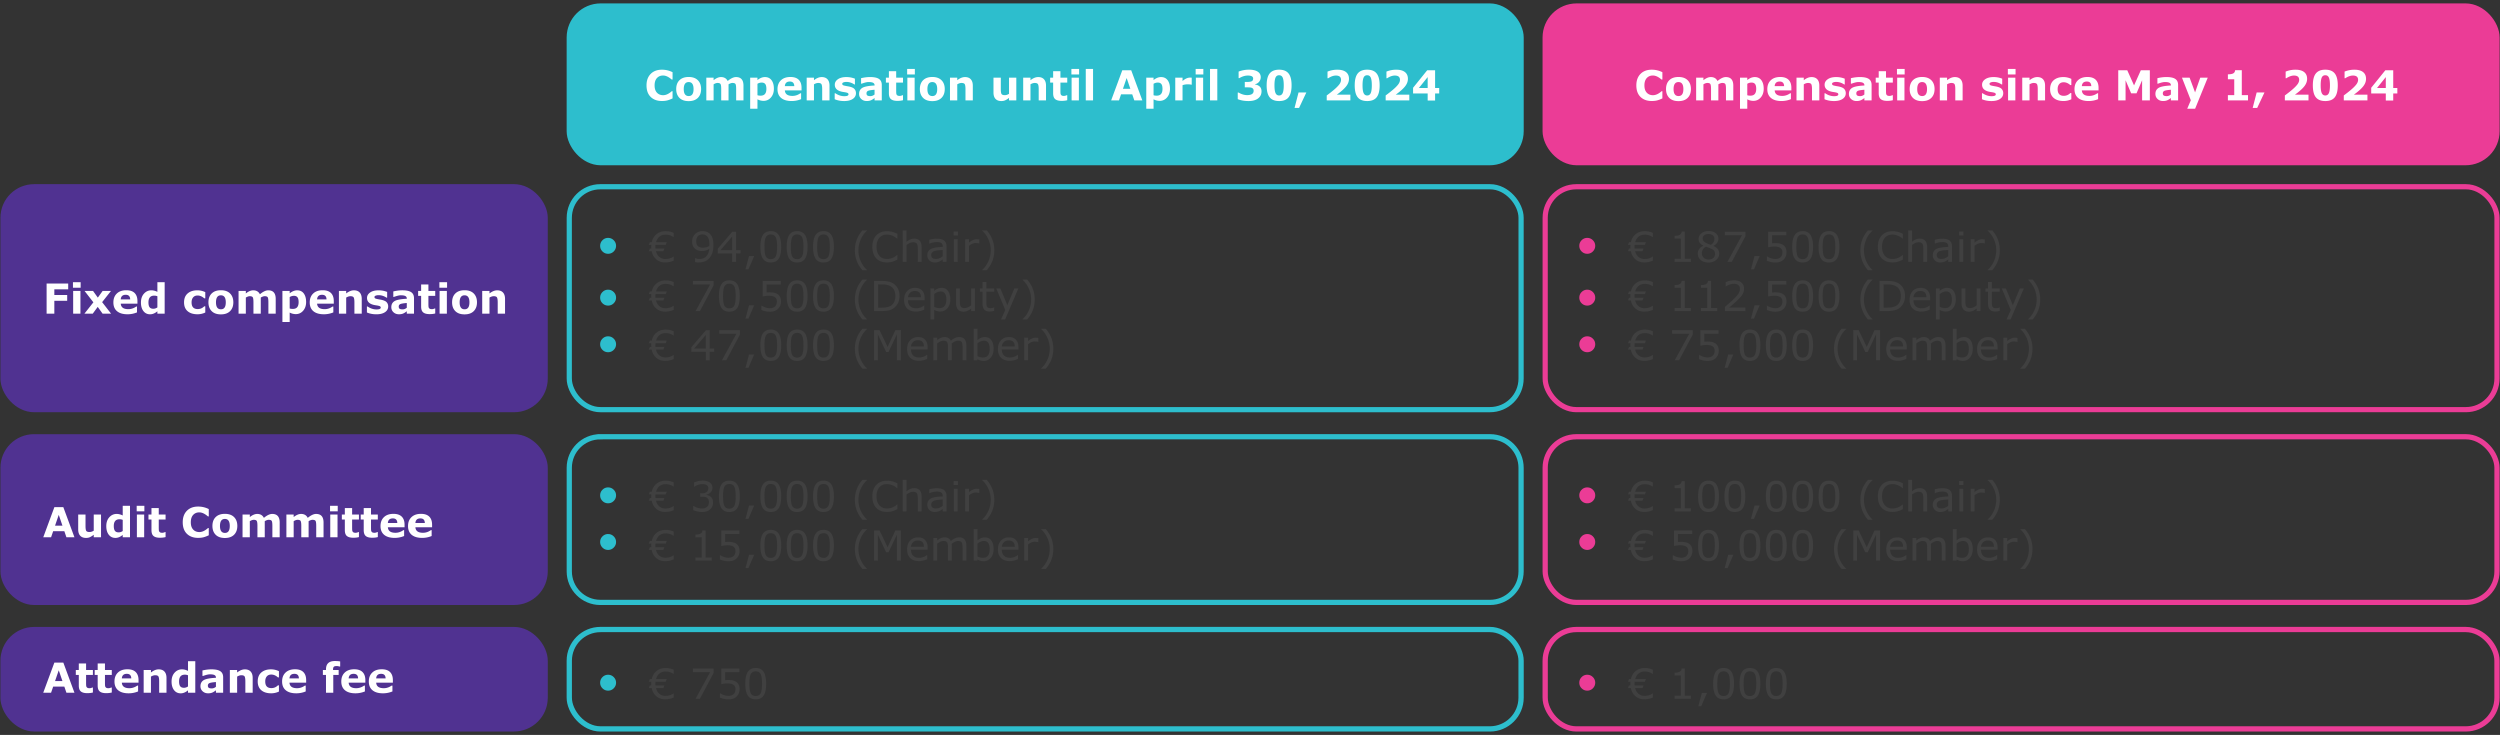 <svg xmlns="http://www.w3.org/2000/svg" width="830" height="244" viewBox="0 0 830 244"><rect x="0" y="0" width="830" height="244" fill="#333333" stroke="none"/><g stroke-miterlimit="10"><rect x="513" y="2" width="316" height="52" rx="10.439" ry="10.439" fill="#eb3c96" stroke="#eb3c96" stroke-width="1.74"/><rect x="189" y="2" width="316" height="52" rx="10.439" ry="10.439" fill="#2dbecd" stroke="#2dbecd" stroke-width="1.745"/><rect x="513" y="62" width="316" height="74" rx="10.315" ry="10.315" fill="none" stroke="#eb3c96" stroke-width="1.719"/><rect x="189" y="62" width="316" height="74" rx="10.315" ry="10.315" fill="none" stroke="#2dbecd" stroke-width="1.724"/><rect x="513" y="145" width="316" height="55" rx="10.308" ry="10.308" fill="none" stroke="#eb3c96" stroke-width="1.732"/><path d="M199.308 145h295.383c5.689 0 10.309 4.619 10.309 10.309v34.383c0 5.689-4.619 10.308-10.308 10.308H199.309C193.62 200 189 195.381 189 189.691v-34.383c0-5.689 4.619-10.308 10.308-10.308z" fill="none" stroke="#2dbecd" stroke-width="1.736"/><rect x="513" y="209" width="316" height="33" rx="10.363" ry="10.363" fill="none" stroke="#eb3c96" stroke-width="1.75"/><rect x="189" y="209" width="316" height="33" rx="10.363" ry="10.363" fill="none" stroke="#2dbecd" stroke-width="1.755"/><rect x="1" y="62" width="180" height="74" rx="10.306" ry="10.306" fill="#503291" stroke="#503291" stroke-width="1.714"/><rect x="1" y="145" width="180" height="55" rx="10.299" ry="10.299" fill="#503291" stroke="#503291" stroke-width="1.712"/><rect x="1" y="209" width="180" height="33" rx="10.353" ry="10.353" fill="#503291" stroke="#503291" stroke-width="1.721"/></g><g fill="#fff"><path d="M551.912 23.974V26.4h-.296c-1.025-.887-1.973-1.33-2.842-1.33-.847 0-1.529.283-2.049.85s-.779 1.379-.779 2.436.262 1.857.786 2.415c.523.558 1.209.837 2.056.837.914 0 1.865-.441 2.855-1.323h.269v2.392c-.672.313-1.258.535-1.757.665s-1.094.195-1.784.195c-1.554 0-2.794-.45-3.719-1.351s-1.387-2.18-1.387-3.837c0-1.607.462-2.878 1.387-3.81s2.167-1.397 3.726-1.397c1.254 0 2.433.278 3.534.833zM557.254 33.575c-1.317 0-2.335-.357-3.054-1.072-.719-.714-1.079-1.691-1.079-2.933 0-1.254.364-2.236 1.092-2.946.729-.709 1.741-1.064 3.041-1.064 1.321 0 2.34.36 3.057 1.082.717.721 1.075 1.697 1.075 2.929s-.361 2.213-1.082 2.93-1.738 1.075-3.05 1.075zm1.626-3.991c0-1.559-.542-2.338-1.626-2.338s-1.626.779-1.626 2.338c0 1.536.548 2.305 1.646 2.305 1.07 0 1.606-.769 1.606-2.305zM570.496 27.992v5.348h-2.433v-3.77c0-.837-.072-1.385-.218-1.643s-.483-.386-1.012-.386c-.362 0-.795.149-1.297.45v5.348h-2.418v-7.545h2.418v.833c.874-.694 1.693-1.042 2.459-1.042 1.039 0 1.776.438 2.211 1.311 1.048-.873 1.966-1.311 2.755-1.311 1.661 0 2.492.948 2.492 2.843v4.911h-2.432v-3.77c0-.833-.068-1.379-.205-1.639s-.479-.39-1.024-.39c-.35 0-.782.149-1.297.45zM580.097 32.964v3.145h-2.418V25.796h2.418v.786c.824-.663 1.65-.995 2.479-.995.949 0 1.683.349 2.2 1.045.518.697.776 1.641.776 2.832 0 1.174-.326 2.138-.978 2.893-.652.755-1.473 1.132-2.463 1.132a4.22 4.22 0 01-2.016-.523zm0-5.147v3.796c.237.099.592.147 1.062.147 1.268 0 1.901-.75 1.901-2.251 0-.734-.125-1.268-.376-1.599s-.647-.497-1.189-.497c-.475 0-.94.134-1.397.403zM594.73 30.014h-5.536c.08 1.219.916 1.828 2.506 1.828.932 0 1.805-.289 2.62-.867h.269v1.942a8.146 8.146 0 01-3.15.624c-1.505 0-2.663-.338-3.474-1.014-.812-.677-1.217-1.648-1.217-2.916 0-1.245.382-2.232 1.146-2.96s1.812-1.092 3.142-1.092c1.227 0 2.149.311 2.768.931s.928 1.513.928 2.678v.846zm-2.405-1.417c-.022-1.017-.518-1.525-1.485-1.525-1.025 0-1.576.509-1.652 1.525h3.138zM604.016 33.34h-2.432v-3.742c0-.802-.079-1.345-.235-1.63-.157-.284-.52-.426-1.089-.426-.426 0-.894.149-1.404.45v5.348h-2.418v-7.545h2.418v.833c.883-.694 1.736-1.042 2.561-1.042.842 0 1.485.247 1.932.739.445.493.668 1.194.668 2.104v4.911zM605.736 32.943v-1.988h.222c.944.653 1.935.98 2.97.98.932 0 1.397-.208 1.397-.625 0-.192-.098-.341-.293-.446-.194-.105-.664-.212-1.407-.319-1.903-.282-2.855-1.091-2.855-2.426 0-.726.345-1.329 1.035-1.811.689-.481 1.628-.723 2.814-.723.999 0 1.944.18 2.836.538v1.908h-.209c-.837-.556-1.711-.833-2.62-.833-.39 0-.718.054-.984.161s-.399.26-.399.457c0 .21.094.367.282.47.188.104.705.225 1.552.363 1.079.179 1.803.462 2.17.85s.551.87.551 1.448c0 .783-.348 1.413-1.044 1.888-.697.475-1.654.712-2.873.712-1.164 0-2.212-.201-3.144-.604zM618.972 32.54c-.483.381-.909.644-1.276.786-.367.144-.811.215-1.33.215-.717 0-1.317-.222-1.801-.665-.484-.443-.726-1.01-.726-1.699 0-.874.338-1.531 1.015-1.973.676-.44 2.053-.715 4.132-.822v-.041c0-.381-.152-.659-.457-.836s-.824-.266-1.559-.266c-.516 0-1.266.179-2.251.537h-.222v-1.82c1.053-.251 2.045-.376 2.977-.376 1.37 0 2.362.213 2.977.638.613.426.92 1.089.92 1.989v5.133h-2.398v-.8zm0-1.169v-1.572c-1.12.09-1.846.214-2.177.373-.332.159-.497.429-.497.81 0 .35.101.592.302.726.202.135.528.202.981.202.497 0 .961-.18 1.391-.538zM628.417 33.272c-.52.144-1.15.215-1.895.215-.94 0-1.641-.188-2.1-.567s-.688-1.031-.688-1.959v-3.527h-.994v-1.639h.994v-2.157h2.419v2.157h2.264v1.639h-2.264v2.675c0 .551.022.916.067 1.095.044.18.146.33.306.454.158.123.415.185.769.185.305 0 .612-.076.921-.229h.201v1.659zM632.348 24.72h-2.553v-1.834h2.553v1.834zm-.068 8.62h-2.418v-7.545h2.418v7.545zM638.146 33.575c-1.317 0-2.335-.357-3.054-1.072-.719-.714-1.079-1.691-1.079-2.933 0-1.254.364-2.236 1.092-2.946.729-.709 1.741-1.064 3.041-1.064 1.321 0 2.34.36 3.057 1.082.717.721 1.075 1.697 1.075 2.929s-.361 2.213-1.082 2.93-1.738 1.075-3.05 1.075zm1.626-3.991c0-1.559-.542-2.338-1.626-2.338s-1.626.779-1.626 2.338c0 1.536.548 2.305 1.646 2.305 1.07 0 1.606-.769 1.606-2.305zM651.59 33.34h-2.432v-3.742c0-.802-.079-1.345-.235-1.63-.157-.284-.52-.426-1.089-.426-.426 0-.894.149-1.404.45v5.348h-2.418v-7.545h2.418v.833c.883-.694 1.736-1.042 2.561-1.042.842 0 1.485.247 1.932.739.445.493.668 1.194.668 2.104v4.911zM658.014 32.943v-1.988h.222c.944.653 1.935.98 2.97.98.932 0 1.397-.208 1.397-.625 0-.192-.098-.341-.293-.446-.194-.105-.664-.212-1.407-.319-1.903-.282-2.855-1.091-2.855-2.426 0-.726.345-1.329 1.035-1.811.689-.481 1.628-.723 2.814-.723.999 0 1.944.18 2.836.538v1.908h-.209c-.837-.556-1.711-.833-2.62-.833-.39 0-.718.054-.984.161s-.399.26-.399.457c0 .21.094.367.282.47.188.104.705.225 1.552.363 1.079.179 1.803.462 2.17.85s.551.87.551 1.448c0 .783-.348 1.413-1.044 1.888-.697.475-1.654.712-2.873.712-1.164 0-2.212-.201-3.144-.604zM669.166 24.72h-2.553v-1.834h2.553v1.834zm-.067 8.62h-2.418v-7.545h2.418v7.545zM678.962 33.34h-2.432v-3.742c0-.802-.079-1.345-.235-1.63-.157-.284-.52-.426-1.089-.426-.426 0-.894.149-1.404.45v5.348h-2.418v-7.545h2.418v.833c.883-.694 1.736-1.042 2.561-1.042.842 0 1.485.247 1.932.739.445.493.668 1.194.668 2.104v4.911zM687.683 26.191v2.062h-.342c-.694-.627-1.427-.94-2.197-.94-.646 0-1.142.204-1.488.614-.348.41-.521.967-.521 1.67 0 1.478.683 2.217 2.049 2.217.829 0 1.548-.307 2.157-.92h.342v2.062a5.958 5.958 0 01-2.566.584c-1.397 0-2.493-.339-3.288-1.018-.796-.679-1.193-1.653-1.193-2.926 0-1.295.401-2.287 1.203-2.977s1.87-1.035 3.205-1.035c.904 0 1.784.202 2.64.605zM696.713 30.014h-5.536c.08 1.219.916 1.828 2.506 1.828.932 0 1.805-.289 2.62-.867h.269v1.942a8.146 8.146 0 01-3.15.624c-1.505 0-2.663-.338-3.474-1.014-.812-.677-1.217-1.648-1.217-2.916 0-1.245.382-2.232 1.146-2.96s1.812-1.092 3.142-1.092c1.227 0 2.149.311 2.768.931s.928 1.513.928 2.678v.846zm-2.405-1.417c-.022-1.017-.518-1.525-1.485-1.525-1.025 0-1.576.509-1.652 1.525h3.138zM713.745 33.34h-2.566v-6.698l-1.854 4.347h-1.78l-1.854-4.347v6.698h-2.433V23.336h2.997l2.25 5.019 2.244-5.019h2.997V33.34zM720.732 32.54c-.483.381-.909.644-1.276.786-.367.144-.811.215-1.33.215-.717 0-1.317-.222-1.801-.665-.484-.443-.726-1.01-.726-1.699 0-.874.338-1.531 1.015-1.973.676-.44 2.053-.715 4.132-.822v-.041c0-.381-.152-.659-.457-.836s-.824-.266-1.559-.266c-.516 0-1.266.179-2.251.537h-.222v-1.82c1.053-.251 2.045-.376 2.977-.376 1.37 0 2.362.213 2.977.638.613.426.92 1.089.92 1.989v5.133h-2.398v-.8zm0-1.169v-1.572c-1.12.09-1.846.214-2.177.373-.332.159-.497.429-.497.81 0 .35.101.592.302.726.202.135.528.202.981.202.497 0 .961-.18 1.391-.538zM728.762 30.673l1.72-4.878h2.486l-4.193 10.313h-2.62l1.196-2.822-2.937-7.491h2.54l1.808 4.878zM746.338 33.34h-6.679v-1.747h2.109v-5.287h-2.109v-1.633c.838 0 1.438-.108 1.804-.326.365-.217.562-.563.588-1.038h2.225v8.284h2.062v1.747zM751.807 30.699l-2.419 5.127h-1.498l1.323-5.127h2.594zM766.426 33.34h-7.854v-1.652a43.157 43.157 0 002.354-1.842c.764-.64 1.354-1.228 1.771-1.764.417-.535.625-1.058.625-1.568 0-.954-.569-1.432-1.707-1.432-.788 0-1.644.303-2.566.907h-.215v-2.224a8.742 8.742 0 013.272-.625c1.236 0 2.188.26 2.855.779.667.52 1.001 1.268 1.001 2.244 0 .883-.319 1.726-.958 2.529-.638.805-1.662 1.715-3.073 2.731h4.494v1.915zM772.003 33.548c-1.425 0-2.471-.414-3.138-1.243-.668-.828-1.001-2.149-1.001-3.964s.337-3.135 1.011-3.964c.674-.828 1.717-1.243 3.128-1.243 1.433 0 2.481.421 3.144 1.264.663.842.995 2.154.995 3.937 0 1.797-.329 3.114-.988 3.954-.658.84-1.709 1.26-3.15 1.26zm0-8.567c-.561 0-.957.262-1.189.783-.233.521-.35 1.383-.35 2.583 0 1.188.121 2.043.363 2.566.241.524.634.786 1.176.786s.934-.262 1.176-.786c.241-.523.362-1.384.362-2.58s-.116-2.048-.35-2.569c-.232-.521-.629-.783-1.188-.783zM785.99 33.34h-7.854v-1.652a43.157 43.157 0 002.354-1.842c.764-.64 1.354-1.228 1.771-1.764.417-.535.625-1.058.625-1.568 0-.954-.569-1.432-1.707-1.432-.788 0-1.644.303-2.566.907h-.215v-2.224a8.742 8.742 0 013.272-.625c1.236 0 2.188.26 2.855.779.667.52 1.001 1.268 1.001 2.244 0 .883-.319 1.726-.958 2.529-.638.805-1.662 1.715-3.073 2.731h4.494v1.915zM795.914 31.035h-1.364v2.332h-2.466v-2.332h-4.844V29.14l4.683-5.805h2.627v5.872h1.364v1.827zm-3.83-1.827v-3.615l-2.909 3.615h2.909z"/></g><g fill="#fff"><path d="M223.292 23.974V26.4h-.296c-1.025-.887-1.973-1.33-2.842-1.33-.847 0-1.529.283-2.049.85s-.779 1.379-.779 2.436.262 1.857.786 2.415c.523.558 1.209.837 2.056.837.914 0 1.865-.441 2.855-1.323h.269v2.392c-.672.313-1.258.535-1.757.665s-1.094.195-1.784.195c-1.554 0-2.794-.45-3.719-1.351s-1.387-2.18-1.387-3.837c0-1.607.462-2.878 1.387-3.81s2.167-1.397 3.726-1.397c1.254 0 2.433.278 3.534.833zM228.634 33.575c-1.317 0-2.335-.357-3.054-1.072-.719-.714-1.079-1.691-1.079-2.933 0-1.254.364-2.236 1.092-2.946.729-.709 1.741-1.064 3.041-1.064 1.321 0 2.34.36 3.057 1.082.717.721 1.075 1.697 1.075 2.929s-.361 2.213-1.082 2.93-1.738 1.075-3.05 1.075zm1.626-3.991c0-1.559-.542-2.338-1.626-2.338s-1.626.779-1.626 2.338c0 1.536.548 2.305 1.646 2.305 1.07 0 1.606-.769 1.606-2.305zM241.876 27.992v5.348h-2.433v-3.77c0-.837-.072-1.385-.218-1.643s-.483-.386-1.012-.386c-.362 0-.795.149-1.297.45v5.348h-2.418v-7.545h2.418v.833c.874-.694 1.693-1.042 2.459-1.042 1.039 0 1.776.438 2.211 1.311 1.048-.873 1.966-1.311 2.755-1.311 1.661 0 2.492.948 2.492 2.843v4.911h-2.432v-3.77c0-.833-.068-1.379-.205-1.639s-.479-.39-1.024-.39c-.35 0-.782.149-1.297.45zM251.477 32.964v3.145h-2.418V25.796h2.418v.786c.824-.663 1.65-.995 2.479-.995.949 0 1.683.349 2.2 1.045.518.697.776 1.641.776 2.832 0 1.174-.326 2.138-.978 2.893-.652.755-1.473 1.132-2.463 1.132a4.22 4.22 0 01-2.016-.523zm0-5.147v3.796c.237.099.592.147 1.062.147 1.268 0 1.901-.75 1.901-2.251 0-.734-.125-1.268-.376-1.599s-.647-.497-1.189-.497c-.475 0-.94.134-1.397.403zM266.11 30.014h-5.536c.08 1.219.916 1.828 2.506 1.828.932 0 1.805-.289 2.62-.867h.269v1.942a8.146 8.146 0 01-3.15.624c-1.505 0-2.663-.338-3.474-1.014-.812-.677-1.217-1.648-1.217-2.916 0-1.245.382-2.232 1.146-2.96s1.812-1.092 3.142-1.092c1.227 0 2.149.311 2.768.931s.928 1.513.928 2.678v.846zm-2.405-1.417c-.022-1.017-.518-1.525-1.485-1.525-1.025 0-1.576.509-1.652 1.525h3.138zM275.396 33.34h-2.432v-3.742c0-.802-.079-1.345-.235-1.63-.157-.284-.52-.426-1.089-.426-.426 0-.894.149-1.404.45v5.348h-2.418v-7.545h2.418v.833c.883-.694 1.736-1.042 2.561-1.042.842 0 1.485.247 1.932.739.445.493.668 1.194.668 2.104v4.911zM277.116 32.943v-1.988h.222c.944.653 1.935.98 2.97.98.932 0 1.397-.208 1.397-.625 0-.192-.098-.341-.293-.446-.194-.105-.664-.212-1.407-.319-1.903-.282-2.855-1.091-2.855-2.426 0-.726.345-1.329 1.035-1.811.689-.481 1.628-.723 2.814-.723.999 0 1.944.18 2.836.538v1.908h-.209c-.837-.556-1.711-.833-2.62-.833-.39 0-.718.054-.984.161s-.399.26-.399.457c0 .21.094.367.282.47.188.104.705.225 1.552.363 1.079.179 1.803.462 2.17.85s.551.87.551 1.448c0 .783-.348 1.413-1.044 1.888-.697.475-1.654.712-2.873.712-1.164 0-2.212-.201-3.144-.604zM290.352 32.54c-.483.381-.909.644-1.276.786-.367.144-.811.215-1.33.215-.717 0-1.317-.222-1.801-.665-.484-.443-.726-1.01-.726-1.699 0-.874.338-1.531 1.015-1.973.676-.44 2.053-.715 4.132-.822v-.041c0-.381-.152-.659-.457-.836s-.824-.266-1.559-.266c-.516 0-1.266.179-2.251.537h-.222v-1.82c1.053-.251 2.045-.376 2.977-.376 1.37 0 2.362.213 2.977.638.613.426.92 1.089.92 1.989v5.133h-2.398v-.8zm0-1.169v-1.572c-1.12.09-1.846.214-2.177.373-.332.159-.497.429-.497.81 0 .35.101.592.302.726.202.135.528.202.981.202.497 0 .961-.18 1.391-.538zM299.797 33.272c-.52.144-1.15.215-1.895.215-.94 0-1.641-.188-2.1-.567s-.688-1.031-.688-1.959v-3.527h-.994v-1.639h.994v-2.157h2.419v2.157h2.264v1.639h-2.264v2.675c0 .551.022.916.067 1.095.044.18.146.33.306.454.158.123.415.185.769.185.305 0 .612-.076.921-.229h.201v1.659zM303.728 24.72h-2.553v-1.834h2.553v1.834zm-.068 8.62h-2.418v-7.545h2.418v7.545zM309.526 33.575c-1.317 0-2.335-.357-3.054-1.072-.719-.714-1.079-1.691-1.079-2.933 0-1.254.364-2.236 1.092-2.946.729-.709 1.741-1.064 3.041-1.064 1.321 0 2.34.36 3.057 1.082.717.721 1.075 1.697 1.075 2.929s-.361 2.213-1.082 2.93-1.738 1.075-3.05 1.075zm1.626-3.991c0-1.559-.542-2.338-1.626-2.338s-1.626.779-1.626 2.338c0 1.536.548 2.305 1.646 2.305 1.07 0 1.606-.769 1.606-2.305zM322.971 33.34h-2.432v-3.742c0-.802-.079-1.345-.235-1.63-.157-.284-.52-.426-1.089-.426-.426 0-.894.149-1.404.45v5.348h-2.418v-7.545h2.418v.833c.883-.694 1.736-1.042 2.561-1.042.842 0 1.485.247 1.932.739.445.493.668 1.194.668 2.104v4.911zM337.415 33.34h-2.419v-.833c-.563.421-1.018.7-1.36.836-.343.137-.742.205-1.199.205-.833 0-1.475-.239-1.925-.719s-.675-1.187-.675-2.123v-4.911h2.432v3.742c0 .954.1 1.535.299 1.743.199.209.539.312 1.019.312.466 0 .936-.149 1.41-.45v-5.348h2.419v7.545zM347.278 33.34h-2.432v-3.742c0-.802-.079-1.345-.235-1.63-.157-.284-.52-.426-1.089-.426-.426 0-.894.149-1.404.45v5.348H339.7v-7.545h2.418v.833c.883-.694 1.736-1.042 2.561-1.042.842 0 1.485.247 1.932.739.445.493.668 1.194.668 2.104v4.911zM354.326 33.272c-.52.144-1.15.215-1.895.215-.94 0-1.641-.188-2.1-.567s-.688-1.031-.688-1.959v-3.527h-.994v-1.639h.994v-2.157h2.419v2.157h2.264v1.639h-2.264v2.675c0 .551.022.916.067 1.095.044.18.146.33.306.454.158.123.415.185.769.185.305 0 .612-.076.921-.229h.201v1.659zM358.257 24.72h-2.553v-1.834h2.553v1.834zm-.068 8.62h-2.418v-7.545h2.418v7.545zM362.893 33.34h-2.418V22.886h2.418V33.34zM379.26 33.34h-2.667l-.692-2.022h-3.709l-.691 2.022H368.9l3.695-10.004h2.97l3.695 10.004zm-3.985-3.857l-1.229-3.588-1.229 3.588h2.459zM382.981 32.964v3.145h-2.418V25.796h2.418v.786c.824-.663 1.65-.995 2.479-.995.949 0 1.683.349 2.2 1.045.518.697.776 1.641.776 2.832 0 1.174-.326 2.138-.978 2.893-.652.755-1.473 1.132-2.463 1.132a4.22 4.22 0 01-2.016-.523zm0-5.147v3.796c.237.099.592.147 1.062.147 1.268 0 1.901-.75 1.901-2.251 0-.734-.125-1.268-.376-1.599s-.647-.497-1.189-.497c-.475 0-.94.134-1.397.403zM395.653 28.1h-.215l-.296-.054a5.256 5.256 0 00-.772-.054c-.641 0-1.229.098-1.768.295v5.053h-2.418v-7.545h2.418v1.108c.852-.757 1.678-1.136 2.479-1.136.215 0 .405.009.571.027v2.305zM399.51 24.72h-2.553v-1.834h2.553v1.834zm-.068 8.62h-2.418v-7.545h2.418v7.545zM404.145 33.34h-2.418V22.886h2.418V33.34zM410.931 32.917V30.72h.263c.972.573 1.921.859 2.849.859 1.441 0 2.163-.479 2.163-1.438 0-.322-.088-.571-.262-.746a1.223 1.223 0 00-.695-.329c-.289-.044-.766-.066-1.428-.066h-.552v-1.788h.571c.874 0 1.459-.084 1.757-.252s.447-.467.447-.896c0-.654-.592-.981-1.773-.981-.896 0-1.83.282-2.802.847h-.249v-2.17a9.835 9.835 0 013.42-.632c1.259 0 2.228.217 2.905.648.679.433 1.019 1.052 1.019 1.858 0 .551-.172 1.046-.515 1.484a2.274 2.274 0 01-1.367.84v.094c1.429.242 2.144.995 2.144 2.258 0 .99-.377 1.777-1.132 2.361-.755.585-1.815.877-3.182.877s-2.564-.21-3.581-.631zM424.665 33.548c-1.425 0-2.471-.414-3.138-1.243-.668-.828-1.001-2.149-1.001-3.964s.337-3.135 1.011-3.964c.674-.828 1.717-1.243 3.128-1.243 1.433 0 2.481.421 3.144 1.264.663.842.995 2.154.995 3.937 0 1.797-.329 3.114-.988 3.954-.658.84-1.709 1.26-3.15 1.26zm0-8.567c-.561 0-.957.262-1.189.783-.233.521-.35 1.383-.35 2.583 0 1.188.121 2.043.363 2.566.241.524.634.786 1.176.786s.934-.262 1.176-.786c.241-.523.362-1.384.362-2.58s-.116-2.048-.35-2.569c-.232-.521-.629-.783-1.188-.783zM433.708 30.699l-2.419 5.127h-1.498l1.323-5.127h2.594zM448.327 33.34h-7.854v-1.652a43.157 43.157 0 002.354-1.842c.764-.64 1.354-1.228 1.771-1.764.417-.535.625-1.058.625-1.568 0-.954-.569-1.432-1.707-1.432-.788 0-1.644.303-2.566.907h-.215v-2.224a8.742 8.742 0 013.272-.625c1.236 0 2.188.26 2.855.779.667.52 1.001 1.268 1.001 2.244 0 .883-.319 1.726-.958 2.529-.638.805-1.662 1.715-3.073 2.731h4.494v1.915zM453.904 33.548c-1.425 0-2.471-.414-3.138-1.243-.668-.828-1.001-2.149-1.001-3.964s.337-3.135 1.011-3.964c.674-.828 1.717-1.243 3.128-1.243 1.433 0 2.481.421 3.144 1.264.663.842.995 2.154.995 3.937 0 1.797-.329 3.114-.988 3.954-.658.84-1.709 1.26-3.15 1.26zm0-8.567c-.561 0-.957.262-1.189.783-.233.521-.35 1.383-.35 2.583 0 1.188.121 2.043.363 2.566.241.524.634.786 1.176.786s.934-.262 1.176-.786c.241-.523.362-1.384.362-2.58s-.116-2.048-.35-2.569c-.232-.521-.629-.783-1.188-.783zM467.892 33.34h-7.854v-1.652a43.157 43.157 0 002.354-1.842c.764-.64 1.354-1.228 1.771-1.764.417-.535.625-1.058.625-1.568 0-.954-.569-1.432-1.707-1.432-.788 0-1.644.303-2.566.907h-.215v-2.224a8.742 8.742 0 013.272-.625c1.236 0 2.188.26 2.855.779.667.52 1.001 1.268 1.001 2.244 0 .883-.319 1.726-.958 2.529-.638.805-1.662 1.715-3.073 2.731h4.494v1.915zM477.815 31.035h-1.364v2.332h-2.466v-2.332h-4.844V29.14l4.683-5.805h2.627v5.872h1.364v1.827zm-3.83-1.827v-3.615l-2.909 3.615h2.909z"/></g><g fill="#fff"><path d="M22.642 96.069h-4.603v1.861h4.267v1.935h-4.267v4.273h-2.566V94.134h7.169v1.935zM26.773 95.519H24.22v-1.834h2.553v1.834zm-.067 8.62h-2.418v-7.545h2.418v7.545zM36.879 104.139h-2.822l-1.612-2.258-1.653 2.258h-2.768l2.977-3.77-2.93-3.775h2.822l1.585 2.217 1.593-2.217h2.774l-2.936 3.715 2.97 3.83zM45.626 100.812H40.09c.08 1.219.916 1.828 2.506 1.828.932 0 1.805-.289 2.62-.867h.269v1.942a8.146 8.146 0 01-3.15.624c-1.505 0-2.663-.338-3.474-1.014-.812-.677-1.217-1.648-1.217-2.916 0-1.245.382-2.232 1.146-2.96s1.812-1.092 3.142-1.092c1.227 0 2.149.311 2.768.931s.928 1.513.928 2.678v.846zm-2.405-1.416c-.022-1.017-.518-1.525-1.485-1.525-1.025 0-1.576.509-1.652 1.525h3.138zM54.669 104.139h-2.418v-.786c-.802.663-1.61.994-2.426.994-.918 0-1.652-.353-2.204-1.058-.551-.706-.826-1.661-.826-2.866s.333-2.185.998-2.926 1.483-1.112 2.455-1.112c.641 0 1.309.171 2.003.511v-3.211h2.418v10.454zm-2.418-2.083v-3.702a2.692 2.692 0 00-1.055-.201c-1.272 0-1.908.748-1.908 2.244 0 .739.127 1.275.383 1.609.255.333.665.5 1.229.5.466 0 .916-.149 1.351-.45zM68.153 96.99v2.062h-.342c-.694-.627-1.427-.94-2.197-.94-.646 0-1.142.204-1.488.614-.348.41-.521.967-.521 1.67 0 1.478.683 2.217 2.049 2.217.829 0 1.548-.307 2.157-.92h.342v2.062a5.958 5.958 0 01-2.566.584c-1.397 0-2.493-.339-3.288-1.018-.796-.679-1.193-1.653-1.193-2.926 0-1.295.401-2.287 1.203-2.977s1.87-1.035 3.205-1.035c.904 0 1.784.202 2.64.605zM73.335 104.374c-1.317 0-2.335-.357-3.054-1.072-.719-.714-1.079-1.691-1.079-2.933 0-1.254.364-2.236 1.092-2.946.729-.709 1.741-1.064 3.041-1.064 1.321 0 2.34.36 3.057 1.082.717.721 1.075 1.697 1.075 2.929s-.361 2.213-1.082 2.93-1.738 1.075-3.05 1.075zm1.626-3.991c0-1.559-.542-2.338-1.626-2.338s-1.626.779-1.626 2.338c0 1.536.548 2.305 1.646 2.305 1.07 0 1.606-.769 1.606-2.305zM86.577 98.791v5.348h-2.433v-3.77c0-.837-.072-1.385-.218-1.643s-.483-.386-1.012-.386c-.362 0-.795.149-1.297.45v5.348h-2.418v-7.545h2.418v.833c.874-.694 1.693-1.042 2.459-1.042 1.039 0 1.776.438 2.211 1.311 1.048-.873 1.966-1.311 2.755-1.311 1.661 0 2.492.948 2.492 2.843v4.911h-2.432v-3.77c0-.833-.068-1.379-.205-1.639s-.479-.39-1.024-.39c-.35 0-.782.149-1.297.45zM96.177 103.763v3.145h-2.418V96.595h2.418v.786c.824-.663 1.65-.995 2.479-.995.949 0 1.683.349 2.2 1.045.518.697.776 1.641.776 2.832 0 1.174-.326 2.138-.978 2.893-.652.755-1.473 1.132-2.463 1.132a4.22 4.22 0 01-2.016-.523zm0-5.147v3.796c.237.099.592.147 1.062.147 1.268 0 1.901-.75 1.901-2.251 0-.734-.125-1.268-.376-1.599s-.647-.497-1.189-.497c-.475 0-.94.134-1.397.403zM110.812 100.812h-5.536c.08 1.219.916 1.828 2.506 1.828.932 0 1.805-.289 2.62-.867h.269v1.942a8.146 8.146 0 01-3.15.624c-1.505 0-2.663-.338-3.474-1.014-.812-.677-1.217-1.648-1.217-2.916 0-1.245.382-2.232 1.146-2.96s1.812-1.092 3.142-1.092c1.227 0 2.149.311 2.768.931s.928 1.513.928 2.678v.846zm-2.406-1.416c-.022-1.017-.518-1.525-1.485-1.525-1.025 0-1.576.509-1.652 1.525h3.138zM120.096 104.139h-2.432v-3.742c0-.802-.079-1.345-.235-1.63-.157-.284-.52-.426-1.089-.426-.426 0-.894.149-1.404.45v5.348h-2.418v-7.545h2.418v.833c.883-.694 1.736-1.042 2.561-1.042.842 0 1.485.247 1.932.739.445.493.668 1.194.668 2.104v4.911zM121.816 103.742v-1.988h.222c.944.653 1.935.98 2.97.98.932 0 1.397-.208 1.397-.625 0-.192-.098-.341-.293-.446-.194-.105-.664-.212-1.407-.319-1.903-.282-2.855-1.091-2.855-2.426 0-.726.345-1.329 1.035-1.811.689-.481 1.628-.723 2.814-.723.999 0 1.944.18 2.836.538v1.908h-.209c-.837-.556-1.711-.833-2.62-.833-.39 0-.718.054-.984.161s-.399.26-.399.457c0 .21.094.367.282.47.188.104.705.225 1.552.363 1.079.179 1.803.462 2.17.85s.551.87.551 1.448c0 .783-.348 1.413-1.044 1.888-.697.475-1.654.712-2.873.712-1.164 0-2.212-.201-3.144-.604zM135.052 103.339c-.483.381-.909.644-1.276.786-.367.144-.811.215-1.33.215-.717 0-1.317-.222-1.801-.665-.484-.443-.726-1.01-.726-1.699 0-.874.338-1.531 1.015-1.973.676-.44 2.053-.715 4.132-.822v-.041c0-.381-.152-.659-.457-.836s-.824-.266-1.559-.266c-.516 0-1.266.179-2.251.537h-.222v-1.82c1.053-.251 2.045-.376 2.977-.376 1.37 0 2.362.213 2.977.638.613.426.92 1.089.92 1.989v5.133h-2.398v-.8zm0-1.169v-1.572c-1.12.09-1.846.214-2.177.373-.332.159-.497.429-.497.81 0 .35.101.592.302.726.202.135.528.202.981.202.497 0 .961-.18 1.391-.538zM144.498 104.071c-.52.144-1.15.215-1.895.215-.94 0-1.641-.188-2.1-.567s-.688-1.031-.688-1.959v-3.527h-.994v-1.639h.994v-2.157h2.419v2.157h2.264v1.639h-2.264v2.675c0 .551.022.916.067 1.095.044.18.146.33.306.454.158.123.415.185.769.185.305 0 .612-.076.921-.229h.201v1.659zM148.429 95.519h-2.553v-1.834h2.553v1.834zm-.068 8.62h-2.418v-7.545h2.418v7.545zM154.228 104.374c-1.317 0-2.335-.357-3.054-1.072-.719-.714-1.079-1.691-1.079-2.933 0-1.254.364-2.236 1.092-2.946.729-.709 1.741-1.064 3.041-1.064 1.321 0 2.34.36 3.057 1.082.717.721 1.075 1.697 1.075 2.929s-.361 2.213-1.082 2.93-1.738 1.075-3.05 1.075zm1.626-3.991c0-1.559-.542-2.338-1.626-2.338s-1.626.779-1.626 2.338c0 1.536.548 2.305 1.646 2.305 1.07 0 1.606-.769 1.606-2.305zM167.671 104.139h-2.432v-3.742c0-.802-.079-1.345-.235-1.63-.157-.284-.52-.426-1.089-.426-.426 0-.894.149-1.404.45v5.348h-2.418v-7.545h2.418v.833c.883-.694 1.736-1.042 2.561-1.042.842 0 1.485.247 1.932.739.445.493.668 1.194.668 2.104v4.911z"/></g><g fill="#fff"><path d="M24.718 178.379h-2.667l-.692-2.022H17.65l-.691 2.022h-2.601l3.695-10.004h2.97l3.695 10.004zm-3.985-3.857l-1.229-3.588-1.229 3.588h2.459zM33.539 178.379H31.12v-.833c-.563.421-1.018.7-1.36.836-.343.137-.742.205-1.199.205-.833 0-1.475-.239-1.925-.719s-.675-1.187-.675-2.123v-4.911h2.432v3.742c0 .954.1 1.535.299 1.743.199.209.539.312 1.019.312.466 0 .936-.149 1.41-.45v-5.348h2.419v7.545zM43.16 178.379h-2.418v-.786c-.802.663-1.61.994-2.426.994-.918 0-1.652-.353-2.204-1.058-.551-.706-.826-1.661-.826-2.866s.333-2.185.998-2.926 1.483-1.112 2.455-1.112c.641 0 1.309.171 2.003.511v-3.211h2.418v10.454zm-2.418-2.083v-3.702a2.692 2.692 0 00-1.055-.201c-1.272 0-1.908.748-1.908 2.244 0 .739.127 1.275.383 1.609.255.333.665.5 1.229.5.466 0 .916-.149 1.351-.45zM47.931 169.759h-2.553v-1.834h2.553v1.834zm-.068 8.62h-2.418v-7.545h2.418v7.545zM54.972 178.312c-.52.144-1.15.215-1.895.215-.94 0-1.641-.188-2.1-.567s-.688-1.031-.688-1.959v-3.527h-.994v-1.639h.994v-2.157h2.419v2.157h2.264v1.639h-2.264v2.675c0 .551.022.916.067 1.095.044.18.146.33.306.454.158.123.415.185.769.185.305 0 .612-.076.921-.229h.201v1.659zM69.316 169.013v2.426h-.296c-1.025-.887-1.973-1.33-2.842-1.33-.847 0-1.529.283-2.049.85s-.779 1.379-.779 2.436.262 1.857.786 2.415c.523.558 1.209.837 2.056.837.914 0 1.865-.441 2.855-1.323h.269v2.392c-.672.313-1.258.535-1.757.665s-1.094.195-1.784.195c-1.554 0-2.794-.45-3.719-1.351s-1.387-2.18-1.387-3.837c0-1.607.462-2.878 1.387-3.81s2.167-1.397 3.726-1.397c1.254 0 2.433.278 3.534.833zM74.658 178.614c-1.317 0-2.335-.357-3.054-1.072-.719-.714-1.079-1.691-1.079-2.933 0-1.254.364-2.236 1.092-2.946.729-.709 1.741-1.064 3.041-1.064 1.321 0 2.34.36 3.057 1.082.717.721 1.075 1.697 1.075 2.929s-.361 2.213-1.082 2.93-1.738 1.075-3.05 1.075zm1.626-3.991c0-1.559-.542-2.338-1.626-2.338s-1.626.779-1.626 2.338c0 1.536.548 2.305 1.646 2.305 1.07 0 1.606-.769 1.606-2.305zM87.9 173.031v5.348h-2.433v-3.77c0-.837-.072-1.385-.218-1.643s-.483-.386-1.012-.386c-.362 0-.795.149-1.297.45v5.348h-2.418v-7.545h2.418v.833c.874-.694 1.693-1.042 2.459-1.042 1.039 0 1.776.438 2.211 1.311 1.048-.873 1.966-1.311 2.755-1.311 1.661 0 2.492.948 2.492 2.843v4.911h-2.432v-3.77c0-.833-.068-1.379-.205-1.639s-.479-.39-1.024-.39c-.35 0-.782.149-1.297.45zM102.46 173.031v5.348h-2.433v-3.77c0-.837-.072-1.385-.218-1.643s-.483-.386-1.012-.386c-.362 0-.795.149-1.297.45v5.348h-2.418v-7.545H97.5v.833c.874-.694 1.693-1.042 2.459-1.042 1.039 0 1.776.438 2.211 1.311 1.048-.873 1.966-1.311 2.755-1.311 1.661 0 2.492.948 2.492 2.843v4.911h-2.432v-3.77c0-.833-.068-1.379-.205-1.639s-.479-.39-1.024-.39c-.35 0-.782.149-1.297.45zM112.128 169.759h-2.553v-1.834h2.553v1.834zm-.067 8.62h-2.418v-7.545h2.418v7.545zM119.169 178.312c-.52.144-1.15.215-1.895.215-.94 0-1.641-.188-2.1-.567s-.688-1.031-.688-1.959v-3.527h-.994v-1.639h.994v-2.157h2.419v2.157h2.264v1.639h-2.264v2.675c0 .551.022.916.067 1.095.044.18.146.33.306.454.158.123.415.185.769.185.305 0 .612-.076.921-.229h.201v1.659zM125.437 178.312c-.52.144-1.15.215-1.895.215-.94 0-1.641-.188-2.1-.567s-.688-1.031-.688-1.959v-3.527h-.994v-1.639h.994v-2.157h2.419v2.157h2.264v1.639h-2.264v2.675c0 .551.022.916.067 1.095.044.18.146.33.306.454.158.123.415.185.769.185.305 0 .612-.076.921-.229h.201v1.659zM134.312 175.053h-5.536c.08 1.219.916 1.828 2.506 1.828.932 0 1.805-.289 2.62-.867h.269v1.942a8.146 8.146 0 01-3.15.624c-1.505 0-2.663-.338-3.474-1.014-.812-.677-1.217-1.648-1.217-2.916 0-1.245.382-2.232 1.146-2.96s1.812-1.092 3.142-1.092c1.227 0 2.149.311 2.768.931s.928 1.513.928 2.678v.846zm-2.405-1.417c-.022-1.017-.518-1.525-1.485-1.525-1.025 0-1.576.509-1.652 1.525h3.138zM143.45 175.053h-5.536c.08 1.219.916 1.828 2.506 1.828.932 0 1.805-.289 2.62-.867h.269v1.942a8.146 8.146 0 01-3.15.624c-1.505 0-2.663-.338-3.474-1.014-.812-.677-1.217-1.648-1.217-2.916 0-1.245.382-2.232 1.146-2.96s1.812-1.092 3.142-1.092c1.227 0 2.149.311 2.768.931s.928 1.513.928 2.678v.846zm-2.405-1.417c-.022-1.017-.518-1.525-1.485-1.525-1.025 0-1.576.509-1.652 1.525h3.138z"/></g><g fill="#fff"><path d="M24.718 229.979h-2.667l-.692-2.022H17.65l-.691 2.022h-2.601l3.695-10.004h2.97l3.695 10.004zm-3.985-3.856l-1.229-3.588-1.229 3.588h2.459zM30.845 229.912c-.52.144-1.15.215-1.895.215-.94 0-1.641-.188-2.1-.567s-.688-1.031-.688-1.959v-3.527h-.994v-1.639h.994v-2.157h2.419v2.157h2.264v1.639h-2.264v2.675c0 .551.022.916.067 1.095.044.18.146.33.306.454.158.123.415.185.769.185.305 0 .612-.076.921-.229h.201v1.659zM37.113 229.912c-.52.144-1.15.215-1.895.215-.94 0-1.641-.188-2.1-.567s-.688-1.031-.688-1.959v-3.527h-.994v-1.639h.994v-2.157h2.419v2.157h2.264v1.639h-2.264v2.675c0 .551.022.916.067 1.095.044.18.146.33.306.454.158.123.415.185.769.185.305 0 .612-.076.921-.229h.201v1.659zM45.989 226.653h-5.536c.08 1.219.916 1.828 2.506 1.828.932 0 1.805-.289 2.62-.867h.269v1.942a8.146 8.146 0 01-3.15.624c-1.505 0-2.663-.338-3.474-1.014-.812-.677-1.217-1.648-1.217-2.916 0-1.245.382-2.232 1.146-2.96s1.812-1.092 3.142-1.092c1.227 0 2.149.311 2.768.931s.928 1.513.928 2.678v.846zm-2.405-1.417c-.022-1.017-.518-1.525-1.485-1.525-1.025 0-1.576.509-1.652 1.525h3.138zM55.274 229.979h-2.432v-3.742c0-.802-.079-1.345-.235-1.63-.157-.284-.52-.426-1.089-.426-.426 0-.894.149-1.404.45v5.348h-2.418v-7.545h2.418v.833c.883-.694 1.736-1.042 2.561-1.042.842 0 1.485.247 1.932.739.445.493.668 1.194.668 2.104v4.911zM64.835 229.979h-2.418v-.786c-.802.663-1.61.994-2.426.994-.918 0-1.652-.353-2.204-1.058-.551-.706-.826-1.661-.826-2.866s.333-2.185.998-2.926 1.483-1.112 2.455-1.112c.641 0 1.309.171 2.003.511v-3.211h2.418v10.454zm-2.418-2.083v-3.702a2.692 2.692 0 00-1.055-.201c-1.272 0-1.908.748-1.908 2.244 0 .739.127 1.275.383 1.609.255.333.665.5 1.229.5.466 0 .916-.149 1.351-.45zM71.688 229.18c-.483.381-.909.644-1.276.786-.367.144-.811.215-1.33.215-.717 0-1.317-.222-1.801-.665-.484-.443-.726-1.01-.726-1.699 0-.874.338-1.531 1.015-1.973.676-.44 2.053-.715 4.132-.822v-.041c0-.381-.152-.659-.457-.836s-.824-.266-1.559-.266c-.516 0-1.266.179-2.251.537h-.222v-1.82c1.053-.251 2.045-.376 2.977-.376 1.37 0 2.362.213 2.977.638.613.426.92 1.089.92 1.989v5.133h-2.398v-.8zm0-1.169v-1.572c-1.12.09-1.846.214-2.177.373-.332.159-.497.429-.497.81 0 .35.101.592.302.726.202.135.528.202.981.202.497 0 .961-.18 1.391-.538zM83.889 229.979h-2.432v-3.742c0-.802-.079-1.345-.235-1.63-.157-.284-.52-.426-1.089-.426-.426 0-.894.149-1.404.45v5.348h-2.418v-7.545h2.418v.833c.883-.694 1.736-1.042 2.561-1.042.842 0 1.485.247 1.932.739.445.493.668 1.194.668 2.104v4.911zM92.609 222.831v2.062h-.342c-.694-.627-1.427-.94-2.197-.94-.646 0-1.142.204-1.488.614-.348.41-.521.967-.521 1.67 0 1.478.683 2.217 2.049 2.217.829 0 1.548-.307 2.157-.92h.342v2.062a5.958 5.958 0 01-2.566.584c-1.397 0-2.493-.339-3.288-1.018-.796-.679-1.193-1.653-1.193-2.926 0-1.295.401-2.287 1.203-2.977s1.87-1.035 3.205-1.035c.904 0 1.784.202 2.64.605zM101.64 226.653h-5.536c.08 1.219.916 1.828 2.506 1.828.932 0 1.805-.289 2.62-.867h.269v1.942a8.146 8.146 0 01-3.15.624c-1.505 0-2.663-.338-3.474-1.014-.812-.677-1.217-1.648-1.217-2.916 0-1.245.382-2.232 1.146-2.96s1.812-1.092 3.142-1.092c1.227 0 2.149.311 2.768.931s.928 1.513.928 2.678v.846zm-2.406-1.417c-.022-1.017-.518-1.525-1.485-1.525-1.025 0-1.576.509-1.652 1.525h3.138zM112.94 221.299h-.182l-.336-.087a2.835 2.835 0 00-.638-.081c-.466 0-.785.082-.958.245-.172.164-.258.496-.258.998v.061h1.867v1.639h-1.787v5.906h-2.419v-5.906h-1.034v-1.639h1.034v-.209c0-1.845.988-2.768 2.963-2.768.659 0 1.241.045 1.747.135v1.706zM121.292 226.653h-5.536c.08 1.219.916 1.828 2.506 1.828.932 0 1.805-.289 2.62-.867h.269v1.942a8.146 8.146 0 01-3.15.624c-1.505 0-2.663-.338-3.474-1.014-.812-.677-1.217-1.648-1.217-2.916 0-1.245.382-2.232 1.146-2.96s1.812-1.092 3.142-1.092c1.227 0 2.149.311 2.768.931s.928 1.513.928 2.678v.846zm-2.405-1.417c-.022-1.017-.518-1.525-1.485-1.525-1.025 0-1.576.509-1.652 1.525h3.138zM130.43 226.653h-5.536c.08 1.219.916 1.828 2.506 1.828.932 0 1.805-.289 2.62-.867h.269v1.942a8.146 8.146 0 01-3.15.624c-1.505 0-2.663-.338-3.474-1.014-.812-.677-1.217-1.648-1.217-2.916 0-1.245.382-2.232 1.146-2.96s1.812-1.092 3.142-1.092c1.227 0 2.149.311 2.768.931s.928 1.513.928 2.678v.846zm-2.406-1.417c-.022-1.017-.518-1.525-1.485-1.525-1.025 0-1.576.509-1.652 1.525h3.138z"/></g><g fill="#404040"><path d="M216.369 83.392h-.947l.322-.88h.491c-.019-.09-.027-.28-.027-.571 0-.237.009-.454.027-.651h-.813l.329-.88h.639c.232-1.12.763-2.011 1.589-2.671.826-.661 1.824-.991 2.993-.991.981 0 1.881.192 2.701.578v1.351h-.135c-.734-.511-1.583-.767-2.546-.767-1.622 0-2.686.833-3.191 2.5h3.554l-.336.88h-3.399a7.599 7.599 0 00-.033.651c0 .229.009.419.026.571h2.949l-.322.88h-2.445c.17.789.534 1.418 1.092 1.889.558.47 1.22.705 1.985.705 1.062 0 1.957-.262 2.688-.786h.114v1.317c-.874.407-1.841.611-2.902.611-1.12 0-2.08-.341-2.879-1.021-.8-.681-1.308-1.586-1.522-2.715zM230.754 86.979v-1.283h.067c.394.188.842.282 1.344.282.999 0 1.778-.3 2.338-.9.56-.6.883-1.415.968-2.445-.757.466-1.55.698-2.379.698-1.03 0-1.84-.278-2.429-.836s-.884-1.327-.884-2.308c0-1.026.338-1.858 1.012-2.496.674-.639 1.492-.958 2.455-.958 1.12 0 2.003.38 2.647 1.139.646.76.968 1.914.968 3.464 0 1.85-.425 3.279-1.273 4.287s-2.057 1.512-3.625 1.512c-.497 0-.9-.052-1.209-.155zm4.724-5.3c.018-.305.026-.515.026-.632 0-1.15-.212-1.975-.635-2.473-.423-.497-.969-.745-1.636-.745-.649 0-1.16.201-1.532.604s-.558.97-.558 1.7c0 1.397.755 2.096 2.265 2.096.729 0 1.42-.184 2.069-.551zM245.852 84.124h-1.485v2.815h-1.29v-2.815h-4.79v-1.545l4.844-5.644h1.236v6.113h1.485v1.075zm-2.776-1.075v-4.515l-3.877 4.515h3.877zM250.38 85.024l-1.895 4.401h-.981l1.169-4.401h1.707zM255.902 87.147c-1.196 0-2.072-.424-2.627-1.272-.556-.85-.833-2.158-.833-3.928s.28-3.086.843-3.938c.562-.851 1.435-1.276 2.617-1.276s2.055.426 2.616 1.276c.562.852.844 2.159.844 3.924 0 1.787-.279 3.104-.837 3.947-.558.845-1.432 1.267-2.623 1.267zm2.096-5.213c0-1.567-.161-2.642-.483-3.222-.322-.579-.86-.87-1.612-.87-.722 0-1.251.274-1.589.823-.339.549-.508 1.643-.508 3.282s.168 2.737.504 3.279.867.812 1.593.812 1.256-.282 1.592-.847.504-1.65.504-3.259zM264.65 87.147c-1.196 0-2.072-.424-2.627-1.272-.556-.85-.833-2.158-.833-3.928s.28-3.086.843-3.938c.562-.851 1.435-1.276 2.617-1.276s2.055.426 2.616 1.276c.562.852.844 2.159.844 3.924 0 1.787-.279 3.104-.837 3.947-.558.845-1.432 1.267-2.623 1.267zm2.096-5.213c0-1.567-.161-2.642-.483-3.222-.322-.579-.86-.87-1.612-.87-.722 0-1.251.274-1.589.823-.339.549-.508 1.643-.508 3.282s.168 2.737.504 3.279.867.812 1.593.812 1.256-.282 1.592-.847.504-1.65.504-3.259zM273.397 87.147c-1.196 0-2.072-.424-2.627-1.272-.556-.85-.833-2.158-.833-3.928s.28-3.086.843-3.938c.562-.851 1.435-1.276 2.617-1.276s2.055.426 2.616 1.276c.562.852.844 2.159.844 3.924 0 1.787-.279 3.104-.837 3.947-.558.845-1.432 1.267-2.623 1.267zm2.096-5.213c0-1.567-.161-2.642-.483-3.222-.322-.579-.86-.87-1.612-.87-.722 0-1.251.274-1.589.823-.339.549-.508 1.643-.508 3.282s.168 2.737.504 3.279.867.812 1.593.812 1.256-.282 1.592-.847.504-1.65.504-3.259zM287.863 89.708h-1.539c-1.67-1.904-2.506-4.107-2.506-6.611s.836-4.708 2.506-6.611h1.539v.067a8.515 8.515 0 00-2.106 2.959 8.896 8.896 0 00-.756 3.585c0 1.294.264 2.517.79 3.668.525 1.151 1.217 2.109 2.072 2.876v.067zM297.921 86.214c-.256.107-.479.208-.672.303a6.25 6.25 0 01-2.728.604c-1.563 0-2.771-.454-3.622-1.36-.851-.907-1.276-2.179-1.276-3.813s.444-2.915 1.334-3.826c.889-.911 2.079-1.367 3.571-1.367 1.115 0 2.246.293 3.393.88v1.579h-.101c-1.044-.883-2.171-1.323-3.38-1.323-1.07 0-1.91.361-2.52 1.085s-.914 1.714-.914 2.973c0 1.241.31 2.222.928 2.943.618.721 1.458 1.081 2.52 1.081 1.276 0 2.4-.438 3.373-1.316h.094v1.559zM305.977 86.939h-1.264v-4.273c0-.904-.118-1.504-.355-1.797-.238-.293-.647-.44-1.229-.44-.646 0-1.366.303-2.164.907v5.604h-1.263V76.486h1.263v3.782c.838-.694 1.678-1.041 2.52-1.041 1.662 0 2.493.947 2.493 2.842v4.871zM314.241 86.939h-1.257v-.8c-.604.443-1.106.723-1.505.837s-.795.171-1.189.171c-.681 0-1.255-.225-1.724-.675-.468-.45-.701-1.021-.701-1.71 0-.905.339-1.575 1.018-2.013.679-.437 2.046-.692 4.102-.769v-.195c0-.475-.147-.83-.443-1.064-.296-.235-.819-.354-1.572-.354-.686 0-1.476.171-2.372.511h-.066v-1.283c.909-.229 1.724-.343 2.445-.343 1.16 0 1.994.217 2.503.648.508.433.763 1.081.763 1.945v5.093zm-1.257-1.847v-2.09c-1.671.076-2.725.251-3.161.524s-.655.656-.655 1.148c0 .865.526 1.297 1.579 1.297.739 0 1.484-.293 2.237-.88zM318.03 78.178h-1.425v-1.31h1.425v1.31zm-.081 8.761h-1.263v-7.505h1.263v7.505zM325.131 80.812h-.067l-.355-.066a5.354 5.354 0 00-.82-.061c-.689 0-1.415.309-2.177.927v5.328h-1.263v-7.505h1.263v1.108c.905-.739 1.738-1.108 2.5-1.108.291 0 .598.027.92.081v1.296zM327.604 89.708h-1.539v-.067c.855-.767 1.547-1.725 2.073-2.876s.789-2.374.789-3.668c0-1.259-.255-2.464-.766-3.615s-1.209-2.127-2.097-2.929v-.067h1.539c1.671 1.903 2.506 4.107 2.506 6.611s-.835 4.707-2.506 6.611z"/></g><g fill="#404040"><path d="M216.369 99.731h-.947l.322-.88h.491c-.019-.09-.027-.28-.027-.571 0-.237.009-.454.027-.651h-.813l.329-.88h.639c.232-1.12.763-2.011 1.589-2.671.826-.661 1.824-.991 2.993-.991.981 0 1.881.192 2.701.578v1.351h-.135c-.734-.511-1.583-.767-2.546-.767-1.622 0-2.686.833-3.191 2.5h3.554l-.336.88h-3.399a7.599 7.599 0 00-.033.651c0 .229.009.419.026.571h2.949l-.322.88h-2.445c.17.789.534 1.418 1.092 1.889.558.47 1.22.705 1.985.705 1.062 0 1.957-.262 2.688-.786h.114v1.317c-.874.407-1.841.611-2.902.611-1.12 0-2.08-.341-2.879-1.021-.8-.681-1.308-1.586-1.522-2.715zM236.901 94.773l-4.528 8.506h-1.438l4.817-8.828h-5.697v-1.176h6.846v1.498zM242.149 103.487c-1.196 0-2.072-.424-2.627-1.272-.556-.85-.833-2.158-.833-3.928s.28-3.086.843-3.938c.562-.851 1.435-1.276 2.617-1.276s2.055.426 2.616 1.276c.562.852.844 2.159.844 3.924 0 1.787-.279 3.104-.837 3.947-.558.845-1.432 1.267-2.623 1.267zm2.096-5.214c0-1.567-.161-2.642-.483-3.222-.322-.579-.86-.87-1.612-.87-.722 0-1.251.274-1.589.823-.339.549-.508 1.643-.508 3.282s.168 2.737.504 3.279.867.812 1.593.812 1.256-.282 1.592-.847.504-1.65.504-3.259zM250.38 101.364l-1.895 4.401h-.981l1.169-4.401h1.707zM252.778 102.903v-1.418h.094c.932.56 1.845.84 2.741.84.729 0 1.299-.196 1.706-.588.408-.392.611-.939.611-1.643 0-1.272-.88-1.908-2.64-1.908-.583 0-1.277.081-2.083.242v-5.153h6.02v1.176h-4.723v2.66c.385-.035.757-.054 1.115-.054 2.45 0 3.675 1.015 3.675 3.044 0 .954-.319 1.757-.957 2.408-.639.652-1.538.978-2.698.978a7.05 7.05 0 01-2.861-.584zM264.65 103.487c-1.196 0-2.072-.424-2.627-1.272-.556-.85-.833-2.158-.833-3.928s.28-3.086.843-3.938c.562-.851 1.435-1.276 2.617-1.276s2.055.426 2.616 1.276c.562.852.844 2.159.844 3.924 0 1.787-.279 3.104-.837 3.947-.558.845-1.432 1.267-2.623 1.267zm2.096-5.214c0-1.567-.161-2.642-.483-3.222-.322-.579-.86-.87-1.612-.87-.722 0-1.251.274-1.589.823-.339.549-.508 1.643-.508 3.282s.168 2.737.504 3.279.867.812 1.593.812 1.256-.282 1.592-.847.504-1.65.504-3.259zM273.397 103.487c-1.196 0-2.072-.424-2.627-1.272-.556-.85-.833-2.158-.833-3.928s.28-3.086.843-3.938c.562-.851 1.435-1.276 2.617-1.276s2.055.426 2.616 1.276c.562.852.844 2.159.844 3.924 0 1.787-.279 3.104-.837 3.947-.558.845-1.432 1.267-2.623 1.267zm2.096-5.214c0-1.567-.161-2.642-.483-3.222-.322-.579-.86-.87-1.612-.87-.722 0-1.251.274-1.589.823-.339.549-.508 1.643-.508 3.282s.168 2.737.504 3.279.867.812 1.593.812 1.256-.282 1.592-.847.504-1.65.504-3.259zM287.863 106.048h-1.539c-1.67-1.904-2.506-4.107-2.506-6.611s.836-4.708 2.506-6.611h1.539v.067a8.515 8.515 0 00-2.106 2.959 8.896 8.896 0 00-.756 3.585c0 1.294.264 2.517.79 3.668.525 1.151 1.217 2.109 2.072 2.876v.067zM290.194 103.279V93.275h2.499c1.505 0 2.652.2 3.44.601a4.457 4.457 0 011.848 1.721c.443.745.665 1.643.665 2.69 0 1.129-.288 2.101-.863 2.916-.576.815-1.264 1.365-2.062 1.649-.8.284-1.8.427-3 .427h-2.526zm1.33-8.862v7.72h1.25c1.63 0 2.785-.337 3.463-1.011.679-.674 1.019-1.627 1.019-2.858 0-2.567-1.494-3.851-4.481-3.851h-1.25zM306.978 99.658h-5.53c0 .842.236 1.501.709 1.979.473.477 1.126.716 1.959.716a4.24 4.24 0 002.646-.907h.067v1.377c-1.012.421-1.912.632-2.701.632-1.249 0-2.223-.337-2.919-1.012-.696-.674-1.045-1.631-1.045-2.872 0-1.231.335-2.207 1.005-2.926.669-.719 1.551-1.078 2.644-1.078 1.013 0 1.793.297 2.342.89.549.594.823 1.433.823 2.517v.686zm-1.231-.968c-.009-1.389-.676-2.083-2.002-2.083-.667 0-1.202.196-1.605.588-.403.393-.634.891-.692 1.495h4.3zM310.155 102.903v3.145h-1.263V95.775h1.263v.786c.793-.663 1.617-.994 2.473-.994.896 0 1.598.342 2.106 1.024.508.683.763 1.632.763 2.846 0 1.205-.319 2.171-.958 2.898-.638.729-1.425 1.092-2.361 1.092a4.099 4.099 0 01-2.022-.523zm0-5.281v4.253a4.224 4.224 0 001.801.417c.703 0 1.252-.237 1.646-.713.394-.475.591-1.178.591-2.109 0-1.801-.629-2.701-1.888-2.701-.672 0-1.389.285-2.15.854zM323.688 103.279h-1.264v-.833c-.864.694-1.702 1.041-2.513 1.041-.802 0-1.419-.244-1.851-.732-.433-.488-.648-1.191-.648-2.109v-4.871h1.263v4.273c0 .842.107 1.425.322 1.75.216.325.639.487 1.271.487.636 0 1.354-.303 2.156-.907v-5.604h1.264v7.505zM330.069 103.212a6.278 6.278 0 01-1.525.215c-1.562 0-2.345-.866-2.345-2.6v-3.991h-.853v-1.062h.853v-2.156h1.264v2.156h2.606v1.062h-2.606v3.42c0 .623.033 1.054.101 1.293.067.24.194.428.383.564s.497.205.928.205c.34 0 .716-.08 1.128-.242h.067v1.136zM338.085 95.774l-4.381 10.273h-1.351l1.397-3.132-2.989-7.142h1.37l2.305 5.563 2.324-5.563h1.324zM341.021 106.048h-1.539v-.067c.855-.767 1.547-1.725 2.073-2.876s.789-2.374.789-3.668c0-1.259-.255-2.464-.766-3.615s-1.209-2.127-2.097-2.929v-.067h1.539c1.671 1.903 2.506 4.107 2.506 6.611s-.835 4.707-2.506 6.611z"/></g><g fill="#404040"><path d="M216.369 116.071h-.947l.322-.88h.491c-.019-.09-.027-.28-.027-.571 0-.237.009-.454.027-.651h-.813l.329-.88h.639c.232-1.12.763-2.011 1.589-2.671.826-.661 1.824-.991 2.993-.991.981 0 1.881.192 2.701.578v1.351h-.135c-.734-.511-1.583-.767-2.546-.767-1.622 0-2.686.833-3.191 2.5h3.554l-.336.88h-3.399a7.599 7.599 0 00-.033.651c0 .229.009.419.026.571h2.949l-.322.88h-2.445c.17.789.534 1.418 1.092 1.889.558.47 1.22.705 1.985.705 1.062 0 1.957-.262 2.688-.786h.114v1.317c-.874.407-1.841.611-2.902.611-1.12 0-2.08-.341-2.879-1.021-.8-.681-1.308-1.586-1.522-2.715zM237.104 116.804h-1.485v2.815h-1.29v-2.815h-4.79v-1.545l4.844-5.644h1.236v6.113h1.485v1.075zm-2.776-1.075v-4.515l-3.877 4.515h3.877zM245.649 111.113l-4.528 8.506h-1.438l4.817-8.828h-5.697v-1.176h6.846v1.498zM250.38 117.704l-1.895 4.401h-.981l1.169-4.401h1.707zM255.902 119.827c-1.196 0-2.072-.424-2.627-1.272-.556-.85-.833-2.158-.833-3.928s.28-3.086.843-3.938c.562-.851 1.435-1.276 2.617-1.276s2.055.426 2.616 1.276c.562.852.844 2.159.844 3.924 0 1.787-.279 3.104-.837 3.947-.558.845-1.432 1.267-2.623 1.267zm2.096-5.214c0-1.567-.161-2.642-.483-3.222-.322-.579-.86-.87-1.612-.87-.722 0-1.251.274-1.589.823-.339.549-.508 1.643-.508 3.282s.168 2.737.504 3.279.867.812 1.593.812 1.256-.282 1.592-.847.504-1.65.504-3.259zM264.65 119.827c-1.196 0-2.072-.424-2.627-1.272-.556-.85-.833-2.158-.833-3.928s.28-3.086.843-3.938c.562-.851 1.435-1.276 2.617-1.276s2.055.426 2.616 1.276c.562.852.844 2.159.844 3.924 0 1.787-.279 3.104-.837 3.947-.558.845-1.432 1.267-2.623 1.267zm2.096-5.214c0-1.567-.161-2.642-.483-3.222-.322-.579-.86-.87-1.612-.87-.722 0-1.251.274-1.589.823-.339.549-.508 1.643-.508 3.282s.168 2.737.504 3.279.867.812 1.593.812 1.256-.282 1.592-.847.504-1.65.504-3.259zM273.397 119.827c-1.196 0-2.072-.424-2.627-1.272-.556-.85-.833-2.158-.833-3.928s.28-3.086.843-3.938c.562-.851 1.435-1.276 2.617-1.276s2.055.426 2.616 1.276c.562.852.844 2.159.844 3.924 0 1.787-.279 3.104-.837 3.947-.558.845-1.432 1.267-2.623 1.267zm2.096-5.214c0-1.567-.161-2.642-.483-3.222-.322-.579-.86-.87-1.612-.87-.722 0-1.251.274-1.589.823-.339.549-.508 1.643-.508 3.282s.168 2.737.504 3.279.867.812 1.593.812 1.256-.282 1.592-.847.504-1.65.504-3.259zM287.863 122.388h-1.539c-1.67-1.904-2.506-4.107-2.506-6.611s.836-4.708 2.506-6.611h1.539v.067a8.515 8.515 0 00-2.106 2.959 8.896 8.896 0 00-.756 3.585c0 1.294.264 2.517.79 3.668.525 1.151 1.217 2.109 2.072 2.876v.067zM299.104 119.619h-1.33v-8.62l-2.782 5.865h-.793l-2.761-5.865v8.62h-1.243v-10.004h1.814l2.667 5.569 2.58-5.569h1.848v10.004zM307.973 115.998h-5.53c0 .842.236 1.501.709 1.979.473.477 1.126.716 1.959.716a4.24 4.24 0 002.646-.907h.067v1.377c-1.012.421-1.912.632-2.701.632-1.249 0-2.223-.337-2.919-1.012-.696-.674-1.045-1.631-1.045-2.872 0-1.231.335-2.207 1.005-2.926.669-.719 1.551-1.078 2.644-1.078 1.013 0 1.793.297 2.342.89.549.594.823 1.433.823 2.517V116zm-1.231-.968c-.009-1.389-.676-2.083-2.002-2.083-.667 0-1.202.196-1.605.588-.403.393-.634.891-.692 1.495h4.3zM320.838 119.619h-1.263v-4.273c0-.98-.118-1.599-.354-1.854-.234-.255-.619-.383-1.151-.383-.605 0-1.312.313-2.124.94.032.251.048.507.048.767v4.804h-1.264v-4.273c0-.972-.114-1.588-.343-1.848s-.615-.39-1.162-.39c-.596 0-1.288.303-2.076.907v5.604h-1.263v-7.505h1.263v.833c.838-.694 1.648-1.041 2.433-1.041 1.012 0 1.711.405 2.096 1.216.959-.811 1.875-1.216 2.748-1.216 1.608 0 2.412.947 2.412 2.842v4.871zM324.533 119.27l-.08.35h-1.183v-10.454h1.263v3.735c.784-.663 1.608-.994 2.473-.994.887 0 1.587.34 2.1 1.021.513.681.77 1.642.77 2.882 0 1.191-.313 2.159-.94 2.902-.628.744-1.409 1.115-2.346 1.115a4.077 4.077 0 01-2.056-.558zm0-5.308v4.3c.618.287 1.219.431 1.801.431 1.491 0 2.237-.95 2.237-2.85 0-1.822-.625-2.734-1.874-2.734-.708 0-1.43.285-2.164.854zM338.126 115.998h-5.53c0 .842.236 1.501.709 1.979.473.477 1.126.716 1.959.716a4.24 4.24 0 002.646-.907h.067v1.377c-1.012.421-1.912.632-2.701.632-1.249 0-2.223-.337-2.919-1.012-.696-.674-1.045-1.631-1.045-2.872 0-1.231.335-2.207 1.005-2.926.669-.719 1.551-1.078 2.644-1.078 1.013 0 1.793.297 2.342.89.549.594.823 1.433.823 2.517V116zm-1.23-.968c-.009-1.389-.676-2.083-2.002-2.083-.667 0-1.202.196-1.605.588-.403.393-.634.891-.692 1.495h4.3zM344.723 113.491h-.067l-.355-.066a5.354 5.354 0 00-.82-.061c-.689 0-1.415.309-2.177.927v5.328h-1.263v-7.505h1.263v1.108c.905-.739 1.738-1.108 2.5-1.108.291 0 .598.027.92.081v1.296zM347.195 122.388h-1.539v-.067c.855-.767 1.547-1.725 2.073-2.876s.789-2.374.789-3.668c0-1.259-.255-2.464-.766-3.615s-1.209-2.127-2.097-2.929v-.067h1.539c1.671 1.903 2.506 4.107 2.506 6.611s-.835 4.707-2.506 6.611z"/></g><g fill="#404040"><path d="M216.369 166.231h-.947l.322-.88h.491c-.019-.09-.027-.28-.027-.571 0-.237.009-.454.027-.651h-.813l.329-.88h.639c.232-1.12.763-2.011 1.589-2.671.826-.661 1.824-.991 2.993-.991.981 0 1.881.192 2.701.578v1.351h-.135c-.734-.511-1.583-.767-2.546-.767-1.622 0-2.686.833-3.191 2.5h3.554l-.336.88h-3.399a7.599 7.599 0 00-.033.651c0 .229.009.419.026.571h2.949l-.322.88h-2.445c.17.789.534 1.418 1.092 1.889.558.47 1.22.705 1.985.705 1.062 0 1.957-.262 2.688-.786h.114v1.317c-.874.407-1.841.611-2.902.611-1.12 0-2.08-.341-2.879-1.021-.8-.681-1.308-1.586-1.522-2.715zM230.143 169.356v-1.404h.101c.937.582 1.882.873 2.835.873.641 0 1.182-.172 1.623-.518.441-.345.662-.875.662-1.592 0-.604-.175-1.058-.524-1.357s-.943-.45-1.78-.45h-.604v-1.115h.47c.686 0 1.229-.144 1.633-.43.403-.287.604-.701.604-1.243 0-.928-.649-1.391-1.948-1.391-.914 0-1.818.291-2.714.873h-.067v-1.404a6.686 6.686 0 012.814-.632c1.058 0 1.868.219 2.433.655s.847 1.022.847 1.757c0 .561-.197 1.046-.592 1.458a2.594 2.594 0 01-1.384.779v.095c1.456.3 2.184 1.135 2.184 2.506 0 .918-.324 1.676-.974 2.274-.65.598-1.534.896-2.654.896-.985 0-1.973-.21-2.963-.631zM242.149 169.987c-1.196 0-2.072-.424-2.627-1.272-.556-.85-.833-2.158-.833-3.928s.28-3.086.843-3.938c.562-.851 1.435-1.276 2.617-1.276s2.055.426 2.616 1.276c.562.852.844 2.159.844 3.924 0 1.787-.279 3.104-.837 3.947-.558.845-1.432 1.267-2.623 1.267zm2.096-5.214c0-1.567-.161-2.642-.483-3.222-.322-.579-.86-.87-1.612-.87-.722 0-1.251.274-1.589.823-.339.549-.508 1.643-.508 3.282s.168 2.737.504 3.279.867.812 1.593.812 1.256-.282 1.592-.847.504-1.65.504-3.259zM250.38 167.864l-1.895 4.401h-.981l1.169-4.401h1.707zM255.902 169.987c-1.196 0-2.072-.424-2.627-1.272-.556-.85-.833-2.158-.833-3.928s.28-3.086.843-3.938c.562-.851 1.435-1.276 2.617-1.276s2.055.426 2.616 1.276c.562.852.844 2.159.844 3.924 0 1.787-.279 3.104-.837 3.947-.558.845-1.432 1.267-2.623 1.267zm2.096-5.214c0-1.567-.161-2.642-.483-3.222-.322-.579-.86-.87-1.612-.87-.722 0-1.251.274-1.589.823-.339.549-.508 1.643-.508 3.282s.168 2.737.504 3.279.867.812 1.593.812 1.256-.282 1.592-.847.504-1.65.504-3.259zM264.65 169.987c-1.196 0-2.072-.424-2.627-1.272-.556-.85-.833-2.158-.833-3.928s.28-3.086.843-3.938c.562-.851 1.435-1.276 2.617-1.276s2.055.426 2.616 1.276c.562.852.844 2.159.844 3.924 0 1.787-.279 3.104-.837 3.947-.558.845-1.432 1.267-2.623 1.267zm2.096-5.214c0-1.567-.161-2.642-.483-3.222-.322-.579-.86-.87-1.612-.87-.722 0-1.251.274-1.589.823-.339.549-.508 1.643-.508 3.282s.168 2.737.504 3.279.867.812 1.593.812 1.256-.282 1.592-.847.504-1.65.504-3.259zM273.397 169.987c-1.196 0-2.072-.424-2.627-1.272-.556-.85-.833-2.158-.833-3.928s.28-3.086.843-3.938c.562-.851 1.435-1.276 2.617-1.276s2.055.426 2.616 1.276c.562.852.844 2.159.844 3.924 0 1.787-.279 3.104-.837 3.947-.558.845-1.432 1.267-2.623 1.267zm2.096-5.214c0-1.567-.161-2.642-.483-3.222-.322-.579-.86-.87-1.612-.87-.722 0-1.251.274-1.589.823-.339.549-.508 1.643-.508 3.282s.168 2.737.504 3.279.867.812 1.593.812 1.256-.282 1.592-.847.504-1.65.504-3.259zM287.863 172.548h-1.539c-1.67-1.904-2.506-4.107-2.506-6.611s.836-4.708 2.506-6.611h1.539v.067a8.515 8.515 0 00-2.106 2.959 8.896 8.896 0 00-.756 3.585c0 1.294.264 2.517.79 3.668.525 1.151 1.217 2.109 2.072 2.876v.067zM297.921 169.054c-.256.107-.479.208-.672.303a6.25 6.25 0 01-2.728.604c-1.563 0-2.771-.454-3.622-1.36-.851-.907-1.276-2.179-1.276-3.813s.444-2.915 1.334-3.826c.889-.911 2.079-1.367 3.571-1.367 1.115 0 2.246.293 3.393.88v1.579h-.101c-1.044-.883-2.171-1.323-3.38-1.323-1.07 0-1.91.361-2.52 1.085s-.914 1.714-.914 2.973c0 1.241.31 2.222.928 2.943.618.721 1.458 1.081 2.52 1.081 1.276 0 2.4-.438 3.373-1.316h.094v1.559zM305.977 169.779h-1.264v-4.273c0-.904-.118-1.504-.355-1.797-.238-.293-.647-.44-1.229-.44-.646 0-1.366.303-2.164.907v5.604h-1.263v-10.454h1.263v3.782c.838-.694 1.678-1.041 2.52-1.041 1.662 0 2.493.947 2.493 2.842v4.871zM314.241 169.779h-1.257v-.8c-.604.443-1.106.723-1.505.837s-.795.171-1.189.171c-.681 0-1.255-.225-1.724-.675-.468-.45-.701-1.021-.701-1.71 0-.905.339-1.575 1.018-2.013.679-.437 2.046-.692 4.102-.769v-.195c0-.475-.147-.83-.443-1.064-.296-.235-.819-.354-1.572-.354-.686 0-1.476.171-2.372.511h-.066v-1.283c.909-.229 1.724-.343 2.445-.343 1.16 0 1.994.217 2.503.648.508.433.763 1.081.763 1.945v5.093zm-1.257-1.847v-2.09c-1.671.076-2.725.251-3.161.524s-.655.656-.655 1.148c0 .865.526 1.297 1.579 1.297.739 0 1.484-.293 2.237-.88zM318.03 161.018h-1.425v-1.31h1.425v1.31zm-.081 8.761h-1.263v-7.505h1.263v7.505zM325.131 163.651h-.067l-.355-.066a5.354 5.354 0 00-.82-.061c-.689 0-1.415.309-2.177.927v5.328h-1.263v-7.505h1.263v1.108c.905-.739 1.738-1.108 2.5-1.108.291 0 .598.027.92.081v1.296zM327.604 172.548h-1.539v-.067c.855-.767 1.547-1.725 2.073-2.876s.789-2.374.789-3.668c0-1.259-.255-2.464-.766-3.615s-1.209-2.127-2.097-2.929v-.067h1.539c1.671 1.903 2.506 4.107 2.506 6.611s-.835 4.707-2.506 6.611z"/></g><g fill="#404040"><path d="M216.369 182.571h-.947l.322-.88h.491c-.019-.09-.027-.28-.027-.571 0-.237.009-.454.027-.651h-.813l.329-.88h.639c.232-1.12.763-2.011 1.589-2.671.826-.661 1.824-.991 2.993-.991.981 0 1.881.192 2.701.578v1.351h-.135c-.734-.511-1.583-.767-2.546-.767-1.622 0-2.686.833-3.191 2.5h3.554l-.336.88h-3.399a7.599 7.599 0 00-.033.651c0 .229.009.419.026.571h2.949l-.322.88h-2.445c.17.789.534 1.418 1.092 1.889.558.47 1.22.705 1.985.705 1.062 0 1.957-.262 2.688-.786h.114v1.317c-.874.407-1.841.611-2.902.611-1.12 0-2.08-.341-2.879-1.021-.8-.681-1.308-1.586-1.522-2.715zM236.304 186.119h-5.415v-1.021h2.082v-6.705h-2.082v-.914c1.527 0 2.304-.466 2.331-1.397h1.041v9.017h2.043v1.021zM239.025 185.743v-1.418h.094c.932.56 1.845.84 2.741.84.729 0 1.299-.196 1.706-.588.408-.392.611-.939.611-1.643 0-1.272-.88-1.908-2.64-1.908-.583 0-1.277.081-2.083.242v-5.153h6.02v1.176h-4.723v2.66c.385-.035.757-.054 1.115-.054 2.45 0 3.675 1.015 3.675 3.044 0 .954-.319 1.757-.957 2.408-.639.652-1.538.978-2.698.978a7.05 7.05 0 01-2.861-.584zM250.38 184.204l-1.895 4.401h-.981l1.169-4.401h1.707zM255.902 186.327c-1.196 0-2.072-.424-2.627-1.272-.556-.85-.833-2.158-.833-3.928s.28-3.086.843-3.938c.562-.851 1.435-1.276 2.617-1.276s2.055.426 2.616 1.276c.562.852.844 2.159.844 3.924 0 1.787-.279 3.104-.837 3.947-.558.845-1.432 1.267-2.623 1.267zm2.096-5.214c0-1.567-.161-2.642-.483-3.222-.322-.579-.86-.87-1.612-.87-.722 0-1.251.274-1.589.823-.339.549-.508 1.643-.508 3.282s.168 2.737.504 3.279.867.812 1.593.812 1.256-.282 1.592-.847.504-1.65.504-3.259zM264.65 186.327c-1.196 0-2.072-.424-2.627-1.272-.556-.85-.833-2.158-.833-3.928s.28-3.086.843-3.938c.562-.851 1.435-1.276 2.617-1.276s2.055.426 2.616 1.276c.562.852.844 2.159.844 3.924 0 1.787-.279 3.104-.837 3.947-.558.845-1.432 1.267-2.623 1.267zm2.096-5.214c0-1.567-.161-2.642-.483-3.222-.322-.579-.86-.87-1.612-.87-.722 0-1.251.274-1.589.823-.339.549-.508 1.643-.508 3.282s.168 2.737.504 3.279.867.812 1.593.812 1.256-.282 1.592-.847.504-1.65.504-3.259zM273.397 186.327c-1.196 0-2.072-.424-2.627-1.272-.556-.85-.833-2.158-.833-3.928s.28-3.086.843-3.938c.562-.851 1.435-1.276 2.617-1.276s2.055.426 2.616 1.276c.562.852.844 2.159.844 3.924 0 1.787-.279 3.104-.837 3.947-.558.845-1.432 1.267-2.623 1.267zm2.096-5.214c0-1.567-.161-2.642-.483-3.222-.322-.579-.86-.87-1.612-.87-.722 0-1.251.274-1.589.823-.339.549-.508 1.643-.508 3.282s.168 2.737.504 3.279.867.812 1.593.812 1.256-.282 1.592-.847.504-1.65.504-3.259zM287.863 188.888h-1.539c-1.67-1.904-2.506-4.107-2.506-6.611s.836-4.708 2.506-6.611h1.539v.067a8.515 8.515 0 00-2.106 2.959 8.896 8.896 0 00-.756 3.585c0 1.294.264 2.517.79 3.668.525 1.151 1.217 2.109 2.072 2.876v.067zM299.104 186.119h-1.33v-8.62l-2.782 5.865h-.793l-2.761-5.865v8.62h-1.243v-10.004h1.814l2.667 5.569 2.58-5.569h1.848v10.004zM307.973 182.498h-5.53c0 .842.236 1.501.709 1.979.473.477 1.126.716 1.959.716a4.24 4.24 0 002.646-.907h.067v1.377c-1.012.421-1.912.632-2.701.632-1.249 0-2.223-.337-2.919-1.012-.696-.674-1.045-1.631-1.045-2.872 0-1.231.335-2.207 1.005-2.926.669-.719 1.551-1.078 2.644-1.078 1.013 0 1.793.297 2.342.89.549.594.823 1.433.823 2.517v.686zm-1.231-.968c-.009-1.389-.676-2.083-2.002-2.083-.667 0-1.202.196-1.605.588-.403.393-.634.891-.692 1.495h4.3zM320.838 186.119h-1.263v-4.273c0-.98-.118-1.599-.354-1.854-.234-.255-.619-.383-1.151-.383-.605 0-1.312.313-2.124.94.032.251.048.507.048.767v4.804h-1.264v-4.273c0-.972-.114-1.588-.343-1.848s-.615-.39-1.162-.39c-.596 0-1.288.303-2.076.907v5.604h-1.263v-7.505h1.263v.833c.838-.694 1.648-1.041 2.433-1.041 1.012 0 1.711.405 2.096 1.216.959-.811 1.875-1.216 2.748-1.216 1.608 0 2.412.947 2.412 2.842v4.871zM324.533 185.77l-.08.35h-1.183v-10.454h1.263v3.735c.784-.663 1.608-.994 2.473-.994.887 0 1.587.34 2.1 1.021.513.681.77 1.642.77 2.882 0 1.191-.313 2.159-.94 2.902-.628.744-1.409 1.115-2.346 1.115a4.077 4.077 0 01-2.056-.558zm0-5.308v4.3c.618.287 1.219.431 1.801.431 1.491 0 2.237-.95 2.237-2.85 0-1.822-.625-2.734-1.874-2.734-.708 0-1.43.285-2.164.854zM338.126 182.498h-5.53c0 .842.236 1.501.709 1.979.473.477 1.126.716 1.959.716a4.24 4.24 0 002.646-.907h.067v1.377c-1.012.421-1.912.632-2.701.632-1.249 0-2.223-.337-2.919-1.012-.696-.674-1.045-1.631-1.045-2.872 0-1.231.335-2.207 1.005-2.926.669-.719 1.551-1.078 2.644-1.078 1.013 0 1.793.297 2.342.89.549.594.823 1.433.823 2.517v.686zm-1.23-.968c-.009-1.389-.676-2.083-2.002-2.083-.667 0-1.202.196-1.605.588-.403.393-.634.891-.692 1.495h4.3zM344.723 179.991h-.067l-.355-.066a5.354 5.354 0 00-.82-.061c-.689 0-1.415.309-2.177.927v5.328h-1.263v-7.505h1.263v1.108c.905-.739 1.738-1.108 2.5-1.108.291 0 .598.027.92.081v1.296zM347.195 188.888h-1.539v-.067c.855-.767 1.547-1.725 2.073-2.876s.789-2.374.789-3.668c0-1.259-.255-2.464-.766-3.615s-1.209-2.127-2.097-2.929v-.067h1.539c1.671 1.903 2.506 4.107 2.506 6.611s-.835 4.707-2.506 6.611z"/></g><g fill="#404040"><path d="M216.369 228.432h-.947l.322-.88h.491c-.019-.09-.027-.28-.027-.571 0-.237.009-.454.027-.651h-.813l.329-.88h.639c.232-1.12.763-2.011 1.589-2.671.826-.661 1.824-.991 2.993-.991.981 0 1.881.192 2.701.578v1.351h-.135c-.734-.511-1.583-.767-2.546-.767-1.622 0-2.686.833-3.191 2.5h3.554l-.336.88h-3.399a7.599 7.599 0 00-.033.651c0 .229.009.419.026.571h2.949l-.322.88h-2.445c.17.789.534 1.418 1.092 1.889.558.47 1.22.705 1.985.705 1.062 0 1.957-.262 2.688-.786h.114v1.317c-.874.407-1.841.611-2.902.611-1.12 0-2.08-.341-2.879-1.021-.8-.681-1.308-1.586-1.522-2.715zM236.901 223.474l-4.528 8.506h-1.438l4.817-8.828h-5.697v-1.176h6.846v1.498zM239.025 231.604v-1.418h.094c.932.56 1.845.84 2.741.84.729 0 1.299-.196 1.706-.588.408-.392.611-.939.611-1.643 0-1.272-.88-1.908-2.64-1.908-.583 0-1.277.081-2.083.242v-5.153h6.02v1.176h-4.723v2.66c.385-.035.757-.054 1.115-.054 2.45 0 3.675 1.015 3.675 3.044 0 .954-.319 1.757-.957 2.408-.639.652-1.538.978-2.698.978a7.05 7.05 0 01-2.861-.584zM250.897 232.188c-1.196 0-2.072-.424-2.627-1.272-.556-.85-.833-2.158-.833-3.928s.28-3.086.843-3.938c.562-.851 1.435-1.276 2.617-1.276s2.055.426 2.616 1.276c.562.852.844 2.159.844 3.924 0 1.787-.279 3.104-.837 3.947-.558.845-1.432 1.267-2.623 1.267zm2.096-5.214c0-1.567-.161-2.642-.483-3.222-.322-.579-.86-.87-1.612-.87-.722 0-1.251.274-1.589.823-.339.549-.508 1.643-.508 3.282s.168 2.737.504 3.279.867.812 1.593.812 1.256-.282 1.592-.847.504-1.65.504-3.259z"/></g><g fill="#404040"><path d="M541.449 83.392h-.947l.322-.88h.491c-.019-.09-.027-.28-.027-.571 0-.237.009-.454.027-.651h-.813l.329-.88h.639c.232-1.12.763-2.011 1.589-2.671.826-.661 1.824-.991 2.993-.991.981 0 1.881.192 2.701.578v1.351h-.135c-.734-.511-1.583-.767-2.546-.767-1.622 0-2.686.833-3.191 2.5h3.554l-.336.88H542.7a7.599 7.599 0 00-.033.651c0 .229.009.419.026.571h2.949l-.322.88h-2.445c.17.789.534 1.418 1.092 1.889.558.47 1.22.705 1.985.705 1.062 0 1.957-.262 2.688-.786h.114v1.317c-.874.407-1.841.611-2.902.611-1.12 0-2.08-.341-2.879-1.021-.8-.681-1.308-1.586-1.522-2.715zM561.384 86.939h-5.415v-1.021h2.082v-6.705h-2.082v-.914c1.527 0 2.304-.466 2.331-1.397h1.041v9.017h2.043v1.021zM565.516 81.598v-.04c-.555-.3-.957-.618-1.206-.954-.248-.336-.372-.757-.372-1.263 0-.748.307-1.374.92-1.878s1.402-.756 2.365-.756c.989 0 1.785.237 2.385.712.601.475.9 1.086.9 1.834 0 .453-.14.896-.42 1.331-.28.434-.695.776-1.246 1.027v.04c1.29.542 1.935 1.376 1.935 2.5 0 .869-.339 1.589-1.018 2.16s-1.524.856-2.536.856c-1.08 0-1.941-.279-2.587-.837-.645-.558-.968-1.275-.968-2.153 0-1.146.616-2.006 1.848-2.58zm.846.309c-.892.506-1.337 1.229-1.337 2.17 0 .601.207 1.099.621 1.495.415.396.944.595 1.59.595.653 0 1.177-.169 1.568-.508.392-.338.588-.798.588-1.38 0-.507-.155-.912-.467-1.217s-1.166-.689-2.563-1.155zm1.647-.618c.783-.502 1.176-1.176 1.176-2.022 0-.479-.187-.861-.558-1.146-.372-.284-.843-.427-1.411-.427-.564 0-1.027.134-1.388.399-.36.267-.541.631-.541 1.092 0 .502.228.907.683 1.217.454.309 1.134.604 2.039.887zM579.478 78.434l-4.528 8.506h-1.438l4.817-8.828h-5.697v-1.176h6.846v1.498zM584.207 85.024l-1.895 4.401h-.981l1.169-4.401h1.707zM586.606 86.563v-1.418h.094c.932.56 1.845.84 2.741.84.729 0 1.299-.196 1.706-.588.408-.392.611-.939.611-1.643 0-1.272-.88-1.908-2.64-1.908-.583 0-1.277.081-2.083.242v-5.153h6.02v1.176h-4.723v2.66c.385-.035.757-.054 1.115-.054 2.45 0 3.675 1.015 3.675 3.044 0 .954-.319 1.757-.957 2.408-.639.652-1.538.978-2.698.978a7.05 7.05 0 01-2.861-.584zM598.478 87.147c-1.196 0-2.072-.424-2.627-1.272-.556-.85-.833-2.158-.833-3.928s.28-3.086.843-3.938c.562-.851 1.435-1.276 2.617-1.276s2.055.426 2.616 1.276c.562.852.844 2.159.844 3.924 0 1.787-.279 3.104-.837 3.947-.558.845-1.432 1.267-2.623 1.267zm2.095-5.213c0-1.567-.161-2.642-.483-3.222-.322-.579-.86-.87-1.612-.87-.722 0-1.251.274-1.589.823-.339.549-.508 1.643-.508 3.282s.168 2.737.504 3.279.867.812 1.593.812 1.256-.282 1.592-.847.504-1.65.504-3.259zM607.226 87.147c-1.196 0-2.072-.424-2.627-1.272-.556-.85-.833-2.158-.833-3.928s.28-3.086.843-3.938c.562-.851 1.435-1.276 2.617-1.276s2.055.426 2.616 1.276c.562.852.844 2.159.844 3.924 0 1.787-.279 3.104-.837 3.947-.558.845-1.432 1.267-2.623 1.267zm2.095-5.213c0-1.567-.161-2.642-.483-3.222-.322-.579-.86-.87-1.612-.87-.722 0-1.251.274-1.589.823-.339.549-.508 1.643-.508 3.282s.168 2.737.504 3.279.867.812 1.593.812 1.256-.282 1.592-.847.504-1.65.504-3.259zM621.69 89.708h-1.539c-1.67-1.904-2.506-4.107-2.506-6.611s.836-4.708 2.506-6.611h1.539v.067a8.515 8.515 0 00-2.106 2.959 8.896 8.896 0 00-.756 3.585c0 1.294.264 2.517.79 3.668.525 1.151 1.217 2.109 2.072 2.876v.067zM631.749 86.214c-.256.107-.479.208-.672.303a6.25 6.25 0 01-2.728.604c-1.563 0-2.771-.454-3.622-1.36-.851-.907-1.276-2.179-1.276-3.813s.444-2.915 1.334-3.826c.889-.911 2.079-1.367 3.571-1.367 1.115 0 2.246.293 3.393.88v1.579h-.101c-1.044-.883-2.171-1.323-3.38-1.323-1.07 0-1.91.361-2.52 1.085s-.914 1.714-.914 2.973c0 1.241.31 2.222.928 2.943.618.721 1.458 1.081 2.52 1.081 1.276 0 2.4-.438 3.373-1.316h.094v1.559zM639.805 86.939h-1.264v-4.273c0-.904-.118-1.504-.355-1.797-.238-.293-.647-.44-1.229-.44-.646 0-1.366.303-2.164.907v5.604h-1.263V76.486h1.263v3.782c.838-.694 1.678-1.041 2.52-1.041 1.662 0 2.493.947 2.493 2.842v4.871zM648.068 86.939h-1.257v-.8c-.604.443-1.106.723-1.505.837s-.795.171-1.189.171c-.681 0-1.255-.225-1.724-.675-.468-.45-.701-1.021-.701-1.71 0-.905.339-1.575 1.018-2.013.679-.437 2.046-.692 4.102-.769v-.195c0-.475-.147-.83-.443-1.064-.296-.235-.819-.354-1.572-.354-.686 0-1.476.171-2.372.511h-.066v-1.283c.909-.229 1.724-.343 2.445-.343 1.16 0 1.994.217 2.503.648.508.433.763 1.081.763 1.945v5.093zm-1.256-1.847v-2.09c-1.671.076-2.725.251-3.161.524s-.655.656-.655 1.148c0 .865.526 1.297 1.579 1.297.739 0 1.484-.293 2.237-.88zM651.858 78.178h-1.425v-1.31h1.425v1.31zm-.081 8.761h-1.263v-7.505h1.263v7.505zM658.959 80.812h-.067l-.355-.066a5.354 5.354 0 00-.82-.061c-.689 0-1.415.309-2.177.927v5.328h-1.263v-7.505h1.263v1.108c.905-.739 1.738-1.108 2.5-1.108.291 0 .598.027.92.081v1.296zM661.432 89.708h-1.539v-.067c.855-.767 1.547-1.725 2.073-2.876s.789-2.374.789-3.668c0-1.259-.255-2.464-.766-3.615s-1.209-2.127-2.097-2.929v-.067h1.539c1.671 1.903 2.506 4.107 2.506 6.611s-.835 4.707-2.506 6.611z"/></g><g fill="#404040"><path d="M541.449 99.731h-.947l.322-.88h.491c-.019-.09-.027-.28-.027-.571 0-.237.009-.454.027-.651h-.813l.329-.88h.639c.232-1.12.763-2.011 1.589-2.671.826-.661 1.824-.991 2.993-.991.981 0 1.881.192 2.701.578v1.351h-.135c-.734-.511-1.583-.767-2.546-.767-1.622 0-2.686.833-3.191 2.5h3.554l-.336.88H542.7a7.599 7.599 0 00-.033.651c0 .229.009.419.026.571h2.949l-.322.88h-2.445c.17.789.534 1.418 1.092 1.889.558.47 1.22.705 1.985.705 1.062 0 1.957-.262 2.688-.786h.114v1.317c-.874.407-1.841.611-2.902.611-1.12 0-2.08-.341-2.879-1.021-.8-.681-1.308-1.586-1.522-2.715zM561.384 103.279h-5.415v-1.021h2.082v-6.705h-2.082v-.914c1.527 0 2.304-.466 2.331-1.397h1.041v9.017h2.043v1.021zM570.132 103.279h-5.415v-1.021h2.082v-6.705h-2.082v-.914c1.527 0 2.304-.466 2.331-1.397h1.041v9.017h2.043v1.021zM579.451 103.279h-6.772v-1.404l1.612-1.384a27.93 27.93 0 001.589-1.488c.549-.554.937-.992 1.162-1.317.227-.324.386-.629.478-.913s.138-.579.138-.884c0-.524-.171-.932-.511-1.223-.341-.291-.82-.437-1.438-.437-.91 0-1.814.291-2.715.873h-.067v-1.411a6.671 6.671 0 012.815-.625c1.012 0 1.812.246 2.401.736.59.49.884 1.163.884 2.019 0 .874-.296 1.692-.887 2.456s-1.948 2.048-4.071 3.854h5.382v1.148zM584.207 101.364l-1.895 4.401h-.981l1.169-4.401h1.707zM586.606 102.903v-1.418h.094c.932.56 1.845.84 2.741.84.729 0 1.299-.196 1.706-.588.408-.392.611-.939.611-1.643 0-1.272-.88-1.908-2.64-1.908-.583 0-1.277.081-2.083.242v-5.153h6.02v1.176h-4.723v2.66c.385-.035.757-.054 1.115-.054 2.45 0 3.675 1.015 3.675 3.044 0 .954-.319 1.757-.957 2.408-.639.652-1.538.978-2.698.978a7.05 7.05 0 01-2.861-.584zM598.478 103.487c-1.196 0-2.072-.424-2.627-1.272-.556-.85-.833-2.158-.833-3.928s.28-3.086.843-3.938c.562-.851 1.435-1.276 2.617-1.276s2.055.426 2.616 1.276c.562.852.844 2.159.844 3.924 0 1.787-.279 3.104-.837 3.947-.558.845-1.432 1.267-2.623 1.267zm2.095-5.214c0-1.567-.161-2.642-.483-3.222-.322-.579-.86-.87-1.612-.87-.722 0-1.251.274-1.589.823-.339.549-.508 1.643-.508 3.282s.168 2.737.504 3.279.867.812 1.593.812 1.256-.282 1.592-.847.504-1.65.504-3.259zM607.226 103.487c-1.196 0-2.072-.424-2.627-1.272-.556-.85-.833-2.158-.833-3.928s.28-3.086.843-3.938c.562-.851 1.435-1.276 2.617-1.276s2.055.426 2.616 1.276c.562.852.844 2.159.844 3.924 0 1.787-.279 3.104-.837 3.947-.558.845-1.432 1.267-2.623 1.267zm2.095-5.214c0-1.567-.161-2.642-.483-3.222-.322-.579-.86-.87-1.612-.87-.722 0-1.251.274-1.589.823-.339.549-.508 1.643-.508 3.282s.168 2.737.504 3.279.867.812 1.593.812 1.256-.282 1.592-.847.504-1.65.504-3.259zM621.69 106.048h-1.539c-1.67-1.904-2.506-4.107-2.506-6.611s.836-4.708 2.506-6.611h1.539v.067a8.515 8.515 0 00-2.106 2.959 8.896 8.896 0 00-.756 3.585c0 1.294.264 2.517.79 3.668.525 1.151 1.217 2.109 2.072 2.876v.067zM624.022 103.279V93.275h2.499c1.505 0 2.652.2 3.44.601a4.457 4.457 0 011.848 1.721c.443.745.665 1.643.665 2.69 0 1.129-.288 2.101-.863 2.916-.576.815-1.264 1.365-2.062 1.649-.8.284-1.8.427-3 .427h-2.526zm1.331-8.862v7.72h1.25c1.63 0 2.785-.337 3.463-1.011.679-.674 1.019-1.627 1.019-2.858 0-2.567-1.494-3.851-4.481-3.851h-1.25zM640.806 99.658h-5.53c0 .842.236 1.501.709 1.979.473.477 1.126.716 1.959.716a4.24 4.24 0 002.646-.907h.067v1.377c-1.012.421-1.912.632-2.701.632-1.249 0-2.223-.337-2.919-1.012-.696-.674-1.045-1.631-1.045-2.872 0-1.231.335-2.207 1.005-2.926.669-.719 1.551-1.078 2.644-1.078 1.013 0 1.793.297 2.342.89.549.594.823 1.433.823 2.517v.686zm-1.231-.968c-.009-1.389-.676-2.083-2.002-2.083-.667 0-1.202.196-1.605.588-.403.393-.634.891-.692 1.495h4.3zM643.983 102.903v3.145h-1.263V95.775h1.263v.786c.793-.663 1.617-.994 2.473-.994.896 0 1.598.342 2.106 1.024.508.683.763 1.632.763 2.846 0 1.205-.319 2.171-.958 2.898-.638.729-1.425 1.092-2.361 1.092a4.099 4.099 0 01-2.022-.523zm0-5.281v4.253a4.224 4.224 0 001.801.417c.703 0 1.252-.237 1.646-.713.394-.475.591-1.178.591-2.109 0-1.801-.629-2.701-1.888-2.701-.672 0-1.389.285-2.15.854zM657.515 103.279h-1.264v-.833c-.864.694-1.702 1.041-2.513 1.041-.802 0-1.419-.244-1.851-.732-.433-.488-.648-1.191-.648-2.109v-4.871h1.263v4.273c0 .842.107 1.425.322 1.75.216.325.639.487 1.271.487.636 0 1.354-.303 2.156-.907v-5.604h1.264v7.505zM663.897 103.212a6.278 6.278 0 01-1.525.215c-1.562 0-2.345-.866-2.345-2.6v-3.991h-.853v-1.062h.853v-2.156h1.264v2.156h2.606v1.062h-2.606v3.42c0 .623.033 1.054.101 1.293.067.24.194.428.383.564s.497.205.928.205c.34 0 .716-.08 1.128-.242h.067v1.136zM671.913 95.774l-4.381 10.273h-1.351l1.397-3.132-2.989-7.142h1.37l2.305 5.563 2.324-5.563h1.324zM674.849 106.048h-1.539v-.067c.855-.767 1.547-1.725 2.073-2.876s.789-2.374.789-3.668c0-1.259-.255-2.464-.766-3.615s-1.209-2.127-2.097-2.929v-.067h1.539c1.671 1.903 2.506 4.107 2.506 6.611s-.835 4.707-2.506 6.611z"/></g><g fill="#404040"><path d="M541.449 116.071h-.947l.322-.88h.491c-.019-.09-.027-.28-.027-.571 0-.237.009-.454.027-.651h-.813l.329-.88h.639c.232-1.12.763-2.011 1.589-2.671.826-.661 1.824-.991 2.993-.991.981 0 1.881.192 2.701.578v1.351h-.135c-.734-.511-1.583-.767-2.546-.767-1.622 0-2.686.833-3.191 2.5h3.554l-.336.88H542.7a7.599 7.599 0 00-.033.651c0 .229.009.419.026.571h2.949l-.322.88h-2.445c.17.789.534 1.418 1.092 1.889.558.47 1.22.705 1.985.705 1.062 0 1.957-.262 2.688-.786h.114v1.317c-.874.407-1.841.611-2.902.611-1.12 0-2.08-.341-2.879-1.021-.8-.681-1.308-1.586-1.522-2.715zM561.981 111.113l-4.528 8.506h-1.438l4.817-8.828h-5.697v-1.176h6.846v1.498zM564.105 119.243v-1.418h.094c.932.56 1.845.84 2.741.84.729 0 1.299-.196 1.706-.588.408-.392.611-.939.611-1.643 0-1.272-.88-1.908-2.64-1.908-.583 0-1.277.081-2.083.242v-5.153h6.02v1.176h-4.723v2.66c.385-.035.757-.054 1.115-.054 2.45 0 3.675 1.015 3.675 3.044 0 .954-.319 1.757-.957 2.408-.639.652-1.538.978-2.698.978a7.05 7.05 0 01-2.861-.584zM575.46 117.704l-1.895 4.401h-.981l1.169-4.401h1.707zM580.982 119.827c-1.196 0-2.072-.424-2.627-1.272-.556-.85-.833-2.158-.833-3.928s.28-3.086.843-3.938c.562-.851 1.435-1.276 2.617-1.276s2.055.426 2.616 1.276c.562.852.844 2.159.844 3.924 0 1.787-.279 3.104-.837 3.947-.558.845-1.432 1.267-2.623 1.267zm2.096-5.214c0-1.567-.161-2.642-.483-3.222-.322-.579-.86-.87-1.612-.87-.722 0-1.251.274-1.589.823-.339.549-.508 1.643-.508 3.282s.168 2.737.504 3.279.867.812 1.593.812 1.256-.282 1.592-.847.504-1.65.504-3.259zM589.73 119.827c-1.196 0-2.072-.424-2.627-1.272-.556-.85-.833-2.158-.833-3.928s.28-3.086.843-3.938c.562-.851 1.435-1.276 2.617-1.276s2.055.426 2.616 1.276c.562.852.844 2.159.844 3.924 0 1.787-.279 3.104-.837 3.947-.558.845-1.432 1.267-2.623 1.267zm2.096-5.214c0-1.567-.161-2.642-.483-3.222-.322-.579-.86-.87-1.612-.87-.722 0-1.251.274-1.589.823-.339.549-.508 1.643-.508 3.282s.168 2.737.504 3.279.867.812 1.593.812 1.256-.282 1.592-.847.504-1.65.504-3.259zM598.478 119.827c-1.196 0-2.072-.424-2.627-1.272-.556-.85-.833-2.158-.833-3.928s.28-3.086.843-3.938c.562-.851 1.435-1.276 2.617-1.276s2.055.426 2.616 1.276c.562.852.844 2.159.844 3.924 0 1.787-.279 3.104-.837 3.947-.558.845-1.432 1.267-2.623 1.267zm2.095-5.214c0-1.567-.161-2.642-.483-3.222-.322-.579-.86-.87-1.612-.87-.722 0-1.251.274-1.589.823-.339.549-.508 1.643-.508 3.282s.168 2.737.504 3.279.867.812 1.593.812 1.256-.282 1.592-.847.504-1.65.504-3.259zM612.943 122.388h-1.539c-1.67-1.904-2.506-4.107-2.506-6.611s.836-4.708 2.506-6.611h1.539v.067a8.515 8.515 0 00-2.106 2.959 8.896 8.896 0 00-.756 3.585c0 1.294.264 2.517.79 3.668.525 1.151 1.217 2.109 2.072 2.876v.067zM624.184 119.619h-1.33v-8.62l-2.782 5.865h-.793l-2.761-5.865v8.62h-1.243v-10.004h1.814l2.667 5.569 2.58-5.569h1.848v10.004zM633.053 115.998h-5.53c0 .842.236 1.501.709 1.979.473.477 1.126.716 1.959.716a4.24 4.24 0 002.646-.907h.067v1.377c-1.012.421-1.912.632-2.701.632-1.249 0-2.223-.337-2.919-1.012-.696-.674-1.045-1.631-1.045-2.872 0-1.231.335-2.207 1.005-2.926.669-.719 1.551-1.078 2.644-1.078 1.013 0 1.793.297 2.342.89.549.594.823 1.433.823 2.517V116zm-1.231-.968c-.009-1.389-.676-2.083-2.002-2.083-.667 0-1.202.196-1.605.588-.403.393-.634.891-.692 1.495h4.3zM645.918 119.619h-1.263v-4.273c0-.98-.118-1.599-.354-1.854-.234-.255-.619-.383-1.151-.383-.605 0-1.312.313-2.124.94.032.251.048.507.048.767v4.804h-1.264v-4.273c0-.972-.114-1.588-.343-1.848s-.615-.39-1.162-.39c-.596 0-1.288.303-2.076.907v5.604h-1.263v-7.505h1.263v.833c.838-.694 1.648-1.041 2.433-1.041 1.012 0 1.711.405 2.096 1.216.959-.811 1.875-1.216 2.748-1.216 1.608 0 2.412.947 2.412 2.842v4.871zM649.613 119.27l-.08.35h-1.183v-10.454h1.263v3.735c.784-.663 1.608-.994 2.473-.994.887 0 1.587.34 2.1 1.021.513.681.77 1.642.77 2.882 0 1.191-.313 2.159-.94 2.902-.628.744-1.409 1.115-2.346 1.115a4.077 4.077 0 01-2.056-.558zm0-5.308v4.3c.618.287 1.219.431 1.801.431 1.491 0 2.237-.95 2.237-2.85 0-1.822-.625-2.734-1.874-2.734-.708 0-1.43.285-2.164.854zM663.206 115.998h-5.53c0 .842.236 1.501.709 1.979.473.477 1.126.716 1.959.716a4.24 4.24 0 002.646-.907h.067v1.377c-1.012.421-1.912.632-2.701.632-1.249 0-2.223-.337-2.919-1.012-.696-.674-1.045-1.631-1.045-2.872 0-1.231.335-2.207 1.005-2.926.669-.719 1.551-1.078 2.644-1.078 1.013 0 1.793.297 2.342.89.549.594.823 1.433.823 2.517V116zm-1.23-.968c-.009-1.389-.676-2.083-2.002-2.083-.667 0-1.202.196-1.605.588-.403.393-.634.891-.692 1.495h4.3zM669.803 113.491h-.067l-.355-.066a5.354 5.354 0 00-.82-.061c-.689 0-1.415.309-2.177.927v5.328h-1.263v-7.505h1.263v1.108c.905-.739 1.738-1.108 2.5-1.108.291 0 .598.027.92.081v1.296zM672.275 122.388h-1.539v-.067c.855-.767 1.547-1.725 2.073-2.876s.789-2.374.789-3.668c0-1.259-.255-2.464-.766-3.615s-1.209-2.127-2.097-2.929v-.067h1.539c1.671 1.903 2.506 4.107 2.506 6.611s-.835 4.707-2.506 6.611z"/></g><g fill="#404040"><path d="M541.449 166.231h-.947l.322-.88h.491c-.019-.09-.027-.28-.027-.571 0-.237.009-.454.027-.651h-.813l.329-.88h.639c.232-1.12.763-2.011 1.589-2.671.826-.661 1.824-.991 2.993-.991.981 0 1.881.192 2.701.578v1.351h-.135c-.734-.511-1.583-.767-2.546-.767-1.622 0-2.686.833-3.191 2.5h3.554l-.336.88H542.7a7.599 7.599 0 00-.033.651c0 .229.009.419.026.571h2.949l-.322.88h-2.445c.17.789.534 1.418 1.092 1.889.558.47 1.22.705 1.985.705 1.062 0 1.957-.262 2.688-.786h.114v1.317c-.874.407-1.841.611-2.902.611-1.12 0-2.08-.341-2.879-1.021-.8-.681-1.308-1.586-1.522-2.715zM561.384 169.779h-5.415v-1.021h2.082v-6.705h-2.082v-.914c1.527 0 2.304-.466 2.331-1.397h1.041v9.017h2.043v1.021zM567.229 169.987c-1.196 0-2.072-.424-2.627-1.272-.556-.85-.833-2.158-.833-3.928s.28-3.086.843-3.938c.562-.851 1.435-1.276 2.617-1.276s2.055.426 2.616 1.276c.562.852.844 2.159.844 3.924 0 1.787-.279 3.104-.837 3.947-.558.845-1.432 1.267-2.623 1.267zm2.096-5.214c0-1.567-.161-2.642-.483-3.222-.322-.579-.86-.87-1.612-.87-.722 0-1.251.274-1.589.823-.339.549-.508 1.643-.508 3.282s.168 2.737.504 3.279.867.812 1.593.812 1.256-.282 1.592-.847.504-1.65.504-3.259zM575.978 169.987c-1.196 0-2.072-.424-2.627-1.272-.556-.85-.833-2.158-.833-3.928s.28-3.086.843-3.938c.562-.851 1.435-1.276 2.617-1.276s2.055.426 2.616 1.276c.562.852.844 2.159.844 3.924 0 1.787-.279 3.104-.837 3.947-.558.845-1.432 1.267-2.623 1.267zm2.095-5.214c0-1.567-.161-2.642-.483-3.222-.322-.579-.86-.87-1.612-.87-.722 0-1.251.274-1.589.823-.339.549-.508 1.643-.508 3.282s.168 2.737.504 3.279.867.812 1.593.812 1.256-.282 1.592-.847.504-1.65.504-3.259zM584.207 167.864l-1.895 4.401h-.981l1.169-4.401h1.707zM589.73 169.987c-1.196 0-2.072-.424-2.627-1.272-.556-.85-.833-2.158-.833-3.928s.28-3.086.843-3.938c.562-.851 1.435-1.276 2.617-1.276s2.055.426 2.616 1.276c.562.852.844 2.159.844 3.924 0 1.787-.279 3.104-.837 3.947-.558.845-1.432 1.267-2.623 1.267zm2.096-5.214c0-1.567-.161-2.642-.483-3.222-.322-.579-.86-.87-1.612-.87-.722 0-1.251.274-1.589.823-.339.549-.508 1.643-.508 3.282s.168 2.737.504 3.279.867.812 1.593.812 1.256-.282 1.592-.847.504-1.65.504-3.259zM598.478 169.987c-1.196 0-2.072-.424-2.627-1.272-.556-.85-.833-2.158-.833-3.928s.28-3.086.843-3.938c.562-.851 1.435-1.276 2.617-1.276s2.055.426 2.616 1.276c.562.852.844 2.159.844 3.924 0 1.787-.279 3.104-.837 3.947-.558.845-1.432 1.267-2.623 1.267zm2.095-5.214c0-1.567-.161-2.642-.483-3.222-.322-.579-.86-.87-1.612-.87-.722 0-1.251.274-1.589.823-.339.549-.508 1.643-.508 3.282s.168 2.737.504 3.279.867.812 1.593.812 1.256-.282 1.592-.847.504-1.65.504-3.259zM607.226 169.987c-1.196 0-2.072-.424-2.627-1.272-.556-.85-.833-2.158-.833-3.928s.28-3.086.843-3.938c.562-.851 1.435-1.276 2.617-1.276s2.055.426 2.616 1.276c.562.852.844 2.159.844 3.924 0 1.787-.279 3.104-.837 3.947-.558.845-1.432 1.267-2.623 1.267zm2.095-5.214c0-1.567-.161-2.642-.483-3.222-.322-.579-.86-.87-1.612-.87-.722 0-1.251.274-1.589.823-.339.549-.508 1.643-.508 3.282s.168 2.737.504 3.279.867.812 1.593.812 1.256-.282 1.592-.847.504-1.65.504-3.259zM621.69 172.548h-1.539c-1.67-1.904-2.506-4.107-2.506-6.611s.836-4.708 2.506-6.611h1.539v.067a8.515 8.515 0 00-2.106 2.959 8.896 8.896 0 00-.756 3.585c0 1.294.264 2.517.79 3.668.525 1.151 1.217 2.109 2.072 2.876v.067zM631.749 169.054c-.256.107-.479.208-.672.303a6.25 6.25 0 01-2.728.604c-1.563 0-2.771-.454-3.622-1.36-.851-.907-1.276-2.179-1.276-3.813s.444-2.915 1.334-3.826c.889-.911 2.079-1.367 3.571-1.367 1.115 0 2.246.293 3.393.88v1.579h-.101c-1.044-.883-2.171-1.323-3.38-1.323-1.07 0-1.91.361-2.52 1.085s-.914 1.714-.914 2.973c0 1.241.31 2.222.928 2.943.618.721 1.458 1.081 2.52 1.081 1.276 0 2.4-.438 3.373-1.316h.094v1.559zM639.805 169.779h-1.264v-4.273c0-.904-.118-1.504-.355-1.797-.238-.293-.647-.44-1.229-.44-.646 0-1.366.303-2.164.907v5.604h-1.263v-10.454h1.263v3.782c.838-.694 1.678-1.041 2.52-1.041 1.662 0 2.493.947 2.493 2.842v4.871zM648.068 169.779h-1.257v-.8c-.604.443-1.106.723-1.505.837s-.795.171-1.189.171c-.681 0-1.255-.225-1.724-.675-.468-.45-.701-1.021-.701-1.71 0-.905.339-1.575 1.018-2.013.679-.437 2.046-.692 4.102-.769v-.195c0-.475-.147-.83-.443-1.064-.296-.235-.819-.354-1.572-.354-.686 0-1.476.171-2.372.511h-.066v-1.283c.909-.229 1.724-.343 2.445-.343 1.16 0 1.994.217 2.503.648.508.433.763 1.081.763 1.945v5.093zm-1.256-1.847v-2.09c-1.671.076-2.725.251-3.161.524s-.655.656-.655 1.148c0 .865.526 1.297 1.579 1.297.739 0 1.484-.293 2.237-.88zM651.858 161.018h-1.425v-1.31h1.425v1.31zm-.081 8.761h-1.263v-7.505h1.263v7.505zM658.959 163.651h-.067l-.355-.066a5.354 5.354 0 00-.82-.061c-.689 0-1.415.309-2.177.927v5.328h-1.263v-7.505h1.263v1.108c.905-.739 1.738-1.108 2.5-1.108.291 0 .598.027.92.081v1.296zM661.432 172.548h-1.539v-.067c.855-.767 1.547-1.725 2.073-2.876s.789-2.374.789-3.668c0-1.259-.255-2.464-.766-3.615s-1.209-2.127-2.097-2.929v-.067h1.539c1.671 1.903 2.506 4.107 2.506 6.611s-.835 4.707-2.506 6.611z"/></g><g fill="#404040"><path d="M541.449 182.571h-.947l.322-.88h.491c-.019-.09-.027-.28-.027-.571 0-.237.009-.454.027-.651h-.813l.329-.88h.639c.232-1.12.763-2.011 1.589-2.671.826-.661 1.824-.991 2.993-.991.981 0 1.881.192 2.701.578v1.351h-.135c-.734-.511-1.583-.767-2.546-.767-1.622 0-2.686.833-3.191 2.5h3.554l-.336.88H542.7a7.599 7.599 0 00-.033.651c0 .229.009.419.026.571h2.949l-.322.88h-2.445c.17.789.534 1.418 1.092 1.889.558.47 1.22.705 1.985.705 1.062 0 1.957-.262 2.688-.786h.114v1.317c-.874.407-1.841.611-2.902.611-1.12 0-2.08-.341-2.879-1.021-.8-.681-1.308-1.586-1.522-2.715zM555.357 185.743v-1.418h.094c.932.56 1.845.84 2.741.84.729 0 1.299-.196 1.706-.588.408-.392.611-.939.611-1.643 0-1.272-.88-1.908-2.64-1.908-.583 0-1.277.081-2.083.242v-5.153h6.02v1.176h-4.723v2.66c.385-.035.757-.054 1.115-.054 2.45 0 3.675 1.015 3.675 3.044 0 .954-.319 1.757-.957 2.408-.639.652-1.538.978-2.698.978a7.05 7.05 0 01-2.861-.584zM567.229 186.327c-1.196 0-2.072-.424-2.627-1.272-.556-.85-.833-2.158-.833-3.928s.28-3.086.843-3.938c.562-.851 1.435-1.276 2.617-1.276s2.055.426 2.616 1.276c.562.852.844 2.159.844 3.924 0 1.787-.279 3.104-.837 3.947-.558.845-1.432 1.267-2.623 1.267zm2.096-5.214c0-1.567-.161-2.642-.483-3.222-.322-.579-.86-.87-1.612-.87-.722 0-1.251.274-1.589.823-.339.549-.508 1.643-.508 3.282s.168 2.737.504 3.279.867.812 1.593.812 1.256-.282 1.592-.847.504-1.65.504-3.259zM575.46 184.204l-1.895 4.401h-.981l1.169-4.401h1.707zM580.982 186.327c-1.196 0-2.072-.424-2.627-1.272-.556-.85-.833-2.158-.833-3.928s.28-3.086.843-3.938c.562-.851 1.435-1.276 2.617-1.276s2.055.426 2.616 1.276c.562.852.844 2.159.844 3.924 0 1.787-.279 3.104-.837 3.947-.558.845-1.432 1.267-2.623 1.267zm2.096-5.214c0-1.567-.161-2.642-.483-3.222-.322-.579-.86-.87-1.612-.87-.722 0-1.251.274-1.589.823-.339.549-.508 1.643-.508 3.282s.168 2.737.504 3.279.867.812 1.593.812 1.256-.282 1.592-.847.504-1.65.504-3.259zM589.73 186.327c-1.196 0-2.072-.424-2.627-1.272-.556-.85-.833-2.158-.833-3.928s.28-3.086.843-3.938c.562-.851 1.435-1.276 2.617-1.276s2.055.426 2.616 1.276c.562.852.844 2.159.844 3.924 0 1.787-.279 3.104-.837 3.947-.558.845-1.432 1.267-2.623 1.267zm2.096-5.214c0-1.567-.161-2.642-.483-3.222-.322-.579-.86-.87-1.612-.87-.722 0-1.251.274-1.589.823-.339.549-.508 1.643-.508 3.282s.168 2.737.504 3.279.867.812 1.593.812 1.256-.282 1.592-.847.504-1.65.504-3.259zM598.478 186.327c-1.196 0-2.072-.424-2.627-1.272-.556-.85-.833-2.158-.833-3.928s.28-3.086.843-3.938c.562-.851 1.435-1.276 2.617-1.276s2.055.426 2.616 1.276c.562.852.844 2.159.844 3.924 0 1.787-.279 3.104-.837 3.947-.558.845-1.432 1.267-2.623 1.267zm2.095-5.214c0-1.567-.161-2.642-.483-3.222-.322-.579-.86-.87-1.612-.87-.722 0-1.251.274-1.589.823-.339.549-.508 1.643-.508 3.282s.168 2.737.504 3.279.867.812 1.593.812 1.256-.282 1.592-.847.504-1.65.504-3.259zM612.943 188.888h-1.539c-1.67-1.904-2.506-4.107-2.506-6.611s.836-4.708 2.506-6.611h1.539v.067a8.515 8.515 0 00-2.106 2.959 8.896 8.896 0 00-.756 3.585c0 1.294.264 2.517.79 3.668.525 1.151 1.217 2.109 2.072 2.876v.067zM624.184 186.119h-1.33v-8.62l-2.782 5.865h-.793l-2.761-5.865v8.62h-1.243v-10.004h1.814l2.667 5.569 2.58-5.569h1.848v10.004zM633.053 182.498h-5.53c0 .842.236 1.501.709 1.979.473.477 1.126.716 1.959.716a4.24 4.24 0 002.646-.907h.067v1.377c-1.012.421-1.912.632-2.701.632-1.249 0-2.223-.337-2.919-1.012-.696-.674-1.045-1.631-1.045-2.872 0-1.231.335-2.207 1.005-2.926.669-.719 1.551-1.078 2.644-1.078 1.013 0 1.793.297 2.342.89.549.594.823 1.433.823 2.517v.686zm-1.231-.968c-.009-1.389-.676-2.083-2.002-2.083-.667 0-1.202.196-1.605.588-.403.393-.634.891-.692 1.495h4.3zM645.918 186.119h-1.263v-4.273c0-.98-.118-1.599-.354-1.854-.234-.255-.619-.383-1.151-.383-.605 0-1.312.313-2.124.94.032.251.048.507.048.767v4.804h-1.264v-4.273c0-.972-.114-1.588-.343-1.848s-.615-.39-1.162-.39c-.596 0-1.288.303-2.076.907v5.604h-1.263v-7.505h1.263v.833c.838-.694 1.648-1.041 2.433-1.041 1.012 0 1.711.405 2.096 1.216.959-.811 1.875-1.216 2.748-1.216 1.608 0 2.412.947 2.412 2.842v4.871zM649.613 185.77l-.08.35h-1.183v-10.454h1.263v3.735c.784-.663 1.608-.994 2.473-.994.887 0 1.587.34 2.1 1.021.513.681.77 1.642.77 2.882 0 1.191-.313 2.159-.94 2.902-.628.744-1.409 1.115-2.346 1.115a4.077 4.077 0 01-2.056-.558zm0-5.308v4.3c.618.287 1.219.431 1.801.431 1.491 0 2.237-.95 2.237-2.85 0-1.822-.625-2.734-1.874-2.734-.708 0-1.43.285-2.164.854zM663.206 182.498h-5.53c0 .842.236 1.501.709 1.979.473.477 1.126.716 1.959.716a4.24 4.24 0 002.646-.907h.067v1.377c-1.012.421-1.912.632-2.701.632-1.249 0-2.223-.337-2.919-1.012-.696-.674-1.045-1.631-1.045-2.872 0-1.231.335-2.207 1.005-2.926.669-.719 1.551-1.078 2.644-1.078 1.013 0 1.793.297 2.342.89.549.594.823 1.433.823 2.517v.686zm-1.23-.968c-.009-1.389-.676-2.083-2.002-2.083-.667 0-1.202.196-1.605.588-.403.393-.634.891-.692 1.495h4.3zM669.803 179.991h-.067l-.355-.066a5.354 5.354 0 00-.82-.061c-.689 0-1.415.309-2.177.927v5.328h-1.263v-7.505h1.263v1.108c.905-.739 1.738-1.108 2.5-1.108.291 0 .598.027.92.081v1.296zM672.275 188.888h-1.539v-.067c.855-.767 1.547-1.725 2.073-2.876s.789-2.374.789-3.668c0-1.259-.255-2.464-.766-3.615s-1.209-2.127-2.097-2.929v-.067h1.539c1.671 1.903 2.506 4.107 2.506 6.611s-.835 4.707-2.506 6.611z"/></g><g fill="#404040"><path d="M541.449 228.432h-.947l.322-.88h.491c-.019-.09-.027-.28-.027-.571 0-.237.009-.454.027-.651h-.813l.329-.88h.639c.232-1.12.763-2.011 1.589-2.671.826-.661 1.824-.991 2.993-.991.981 0 1.881.192 2.701.578v1.351h-.135c-.734-.511-1.583-.767-2.546-.767-1.622 0-2.686.833-3.191 2.5h3.554l-.336.88H542.7a7.599 7.599 0 00-.033.651c0 .229.009.419.026.571h2.949l-.322.88h-2.445c.17.789.534 1.418 1.092 1.889.558.47 1.22.705 1.985.705 1.062 0 1.957-.262 2.688-.786h.114v1.317c-.874.407-1.841.611-2.902.611-1.12 0-2.08-.341-2.879-1.021-.8-.681-1.308-1.586-1.522-2.715zM561.384 231.979h-5.415v-1.021h2.082v-6.705h-2.082v-.914c1.527 0 2.304-.466 2.331-1.397h1.041v9.017h2.043v1.021zM566.712 230.064l-1.895 4.401h-.981l1.169-4.401h1.707zM572.234 232.188c-1.196 0-2.072-.424-2.627-1.272-.556-.85-.833-2.158-.833-3.928s.28-3.086.843-3.938c.562-.851 1.435-1.276 2.617-1.276s2.055.426 2.616 1.276c.562.852.844 2.159.844 3.924 0 1.787-.279 3.104-.837 3.947-.558.845-1.432 1.267-2.623 1.267zm2.096-5.214c0-1.567-.161-2.642-.483-3.222-.322-.579-.86-.87-1.612-.87-.722 0-1.251.274-1.589.823-.339.549-.508 1.643-.508 3.282s.168 2.737.504 3.279.867.812 1.593.812 1.256-.282 1.592-.847.504-1.65.504-3.259zM580.982 232.188c-1.196 0-2.072-.424-2.627-1.272-.556-.85-.833-2.158-.833-3.928s.28-3.086.843-3.938c.562-.851 1.435-1.276 2.617-1.276s2.055.426 2.616 1.276c.562.852.844 2.159.844 3.924 0 1.787-.279 3.104-.837 3.947-.558.845-1.432 1.267-2.623 1.267zm2.096-5.214c0-1.567-.161-2.642-.483-3.222-.322-.579-.86-.87-1.612-.87-.722 0-1.251.274-1.589.823-.339.549-.508 1.643-.508 3.282s.168 2.737.504 3.279.867.812 1.593.812 1.256-.282 1.592-.847.504-1.65.504-3.259zM589.73 232.188c-1.196 0-2.072-.424-2.627-1.272-.556-.85-.833-2.158-.833-3.928s.28-3.086.843-3.938c.562-.851 1.435-1.276 2.617-1.276s2.055.426 2.616 1.276c.562.852.844 2.159.844 3.924 0 1.787-.279 3.104-.837 3.947-.558.845-1.432 1.267-2.623 1.267zm2.096-5.214c0-1.567-.161-2.642-.483-3.222-.322-.579-.86-.87-1.612-.87-.722 0-1.251.274-1.589.823-.339.549-.508 1.643-.508 3.282s.168 2.737.504 3.279.867.812 1.593.812 1.256-.282 1.592-.847.504-1.65.504-3.259z"/></g><path d="M201.887 84.255c-.73 0-1.353-.257-1.866-.771s-.771-1.136-.771-1.866c0-.727.259-1.348.777-1.863a2.541 2.541 0 011.859-.774c.727 0 1.349.259 1.867.777s.778 1.139.778 1.86-.259 1.341-.774 1.859a2.542 2.542 0 01-1.871.777zM201.887 101.454c-.73 0-1.353-.257-1.866-.771s-.771-1.136-.771-1.866c0-.727.259-1.348.777-1.863a2.541 2.541 0 011.859-.774c.727 0 1.349.259 1.867.777s.778 1.139.778 1.86-.259 1.341-.774 1.859a2.542 2.542 0 01-1.871.777zM201.887 116.935c-.73 0-1.353-.257-1.866-.771s-.771-1.136-.771-1.866c0-.727.259-1.348.777-1.863a2.541 2.541 0 011.859-.774c.727 0 1.349.259 1.867.777s.778 1.139.778 1.86-.259 1.341-.774 1.859a2.542 2.542 0 01-1.871.777zM201.887 167.095c-.73 0-1.353-.257-1.866-.771s-.771-1.136-.771-1.866c0-.727.259-1.348.777-1.863a2.541 2.541 0 011.859-.774c.727 0 1.349.259 1.867.777s.778 1.139.778 1.86-.259 1.341-.774 1.859a2.542 2.542 0 01-1.871.777zM201.887 182.574c-.73 0-1.353-.257-1.866-.771s-.771-1.136-.771-1.866c0-.727.259-1.348.777-1.863a2.541 2.541 0 011.859-.774c.727 0 1.349.259 1.867.777s.778 1.139.778 1.86-.259 1.341-.774 1.859a2.542 2.542 0 01-1.871.777zM201.887 229.294c-.73 0-1.353-.257-1.866-.771s-.771-1.136-.771-1.866c0-.727.259-1.348.777-1.863a2.541 2.541 0 011.859-.774c.727 0 1.349.259 1.867.777s.778 1.139.778 1.86-.259 1.341-.774 1.859a2.542 2.542 0 01-1.871.777z" fill="#2dbecd"/><path d="M526.967 84.255c-.73 0-1.353-.257-1.866-.771s-.771-1.136-.771-1.866c0-.727.259-1.348.777-1.863a2.541 2.541 0 011.859-.774c.727 0 1.349.259 1.867.777s.778 1.139.778 1.86-.259 1.341-.774 1.859a2.542 2.542 0 01-1.871.777zM526.967 101.454c-.73 0-1.353-.257-1.866-.771s-.771-1.136-.771-1.866c0-.727.259-1.348.777-1.863a2.541 2.541 0 011.859-.774c.727 0 1.349.259 1.867.777s.778 1.139.778 1.86-.259 1.341-.774 1.859a2.542 2.542 0 01-1.871.777zM526.967 116.935c-.73 0-1.353-.257-1.866-.771s-.771-1.136-.771-1.866c0-.727.259-1.348.777-1.863a2.541 2.541 0 011.859-.774c.727 0 1.349.259 1.867.777s.778 1.139.778 1.86-.259 1.341-.774 1.859a2.542 2.542 0 01-1.871.777zM526.967 167.095c-.73 0-1.353-.257-1.866-.771s-.771-1.136-.771-1.866c0-.727.259-1.348.777-1.863a2.541 2.541 0 011.859-.774c.727 0 1.349.259 1.867.777s.778 1.139.778 1.86-.259 1.341-.774 1.859a2.542 2.542 0 01-1.871.777zM526.967 182.574c-.73 0-1.353-.257-1.866-.771s-.771-1.136-.771-1.866c0-.727.259-1.348.777-1.863a2.541 2.541 0 011.859-.774c.727 0 1.349.259 1.867.777s.778 1.139.778 1.86-.259 1.341-.774 1.859a2.542 2.542 0 01-1.871.777zM526.967 229.294c-.73 0-1.353-.257-1.866-.771s-.771-1.136-.771-1.866c0-.727.259-1.348.777-1.863a2.541 2.541 0 011.859-.774c.727 0 1.349.259 1.867.777s.778 1.139.778 1.86-.259 1.341-.774 1.859a2.542 2.542 0 01-1.871.777z" fill="#eb3c96"/></svg>
